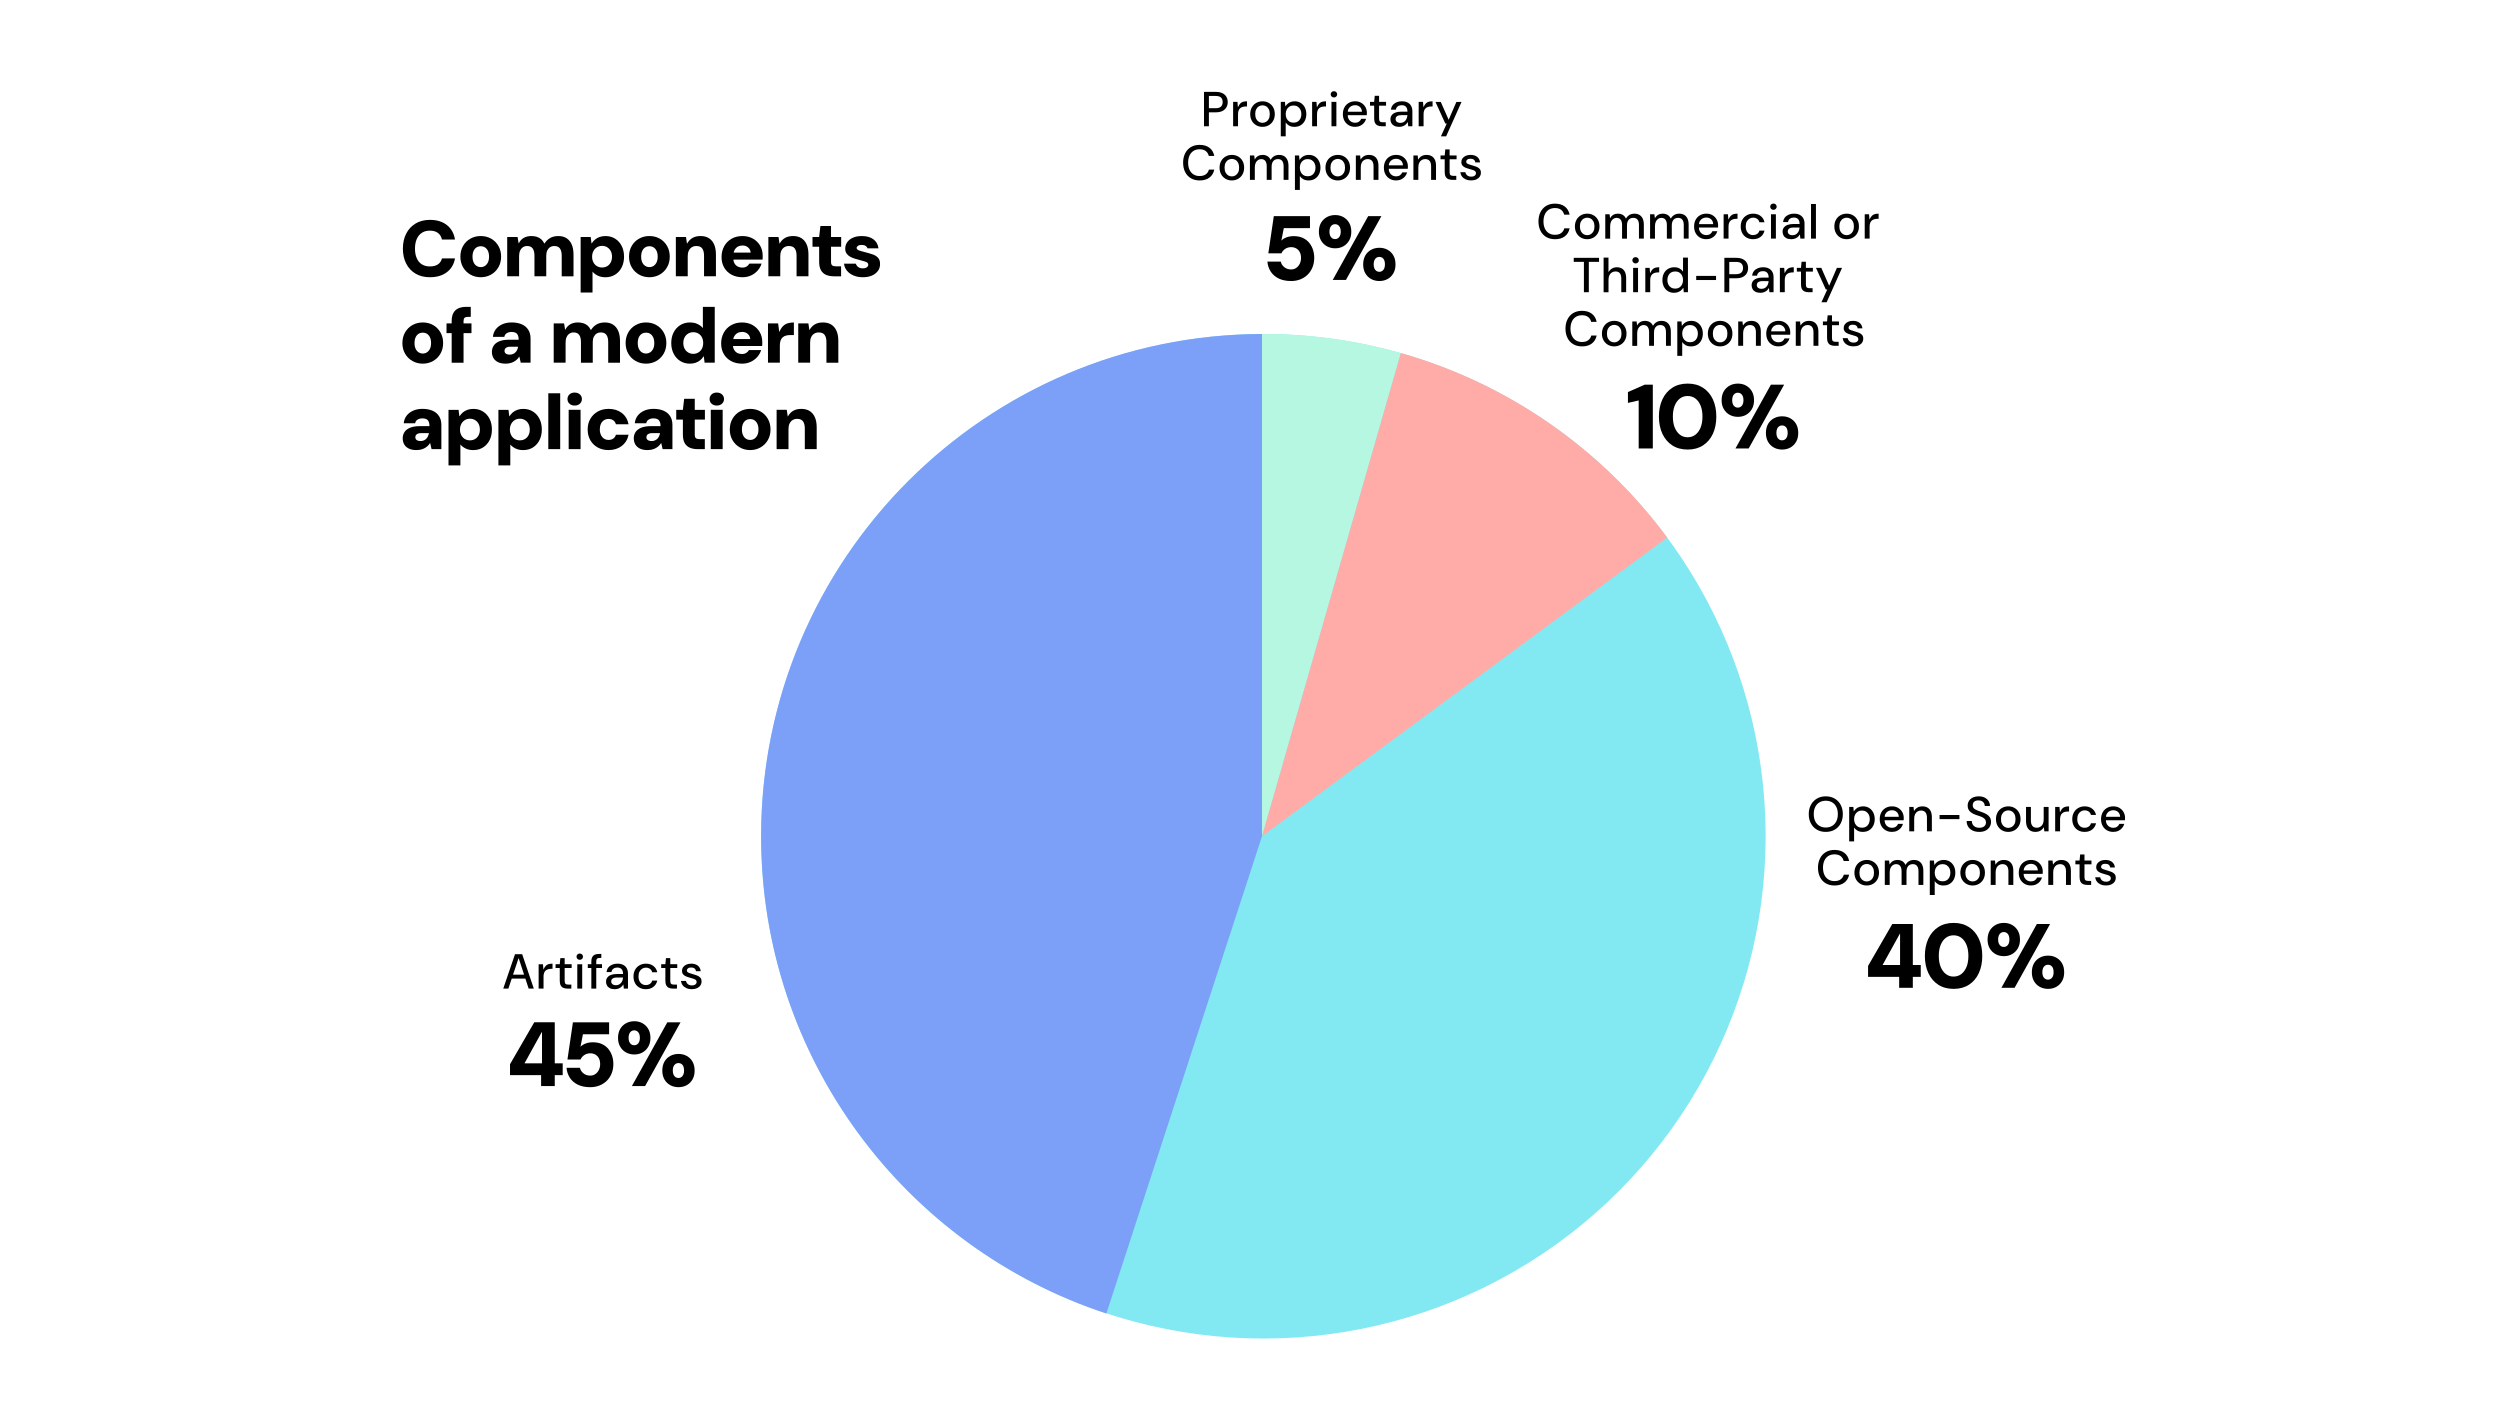 <?xml version="1.0" encoding="UTF-8"?><svg xmlns="http://www.w3.org/2000/svg" viewBox="0 0 1920 1080"><defs><style>.cls-1{fill:#82e9f3;}.cls-2{fill:#ffaca8;}.cls-3{fill:#7ca0f8;}.cls-4{fill:#b5f7e1;}</style></defs><g id="Layer_1"><circle class="cls-1" cx="970.27" cy="642.25" r="385.75"/><path class="cls-3" d="M584.52,642.25c0,170.93,111.18,315.9,265.17,366.53l119.54-366.53v-385.75c-212.57.56-384.71,173.05-384.71,385.75Z"/><path class="cls-4" d="M970.27,256.49c-.35,0-.69,0-1.04,0v385.75s106.66-371.11,106.66-371.11c-33.57-9.53-69-14.64-105.62-14.64Z"/><path class="cls-2" d="M969.23,642.25l311.21-229.38c-50.03-67.54-121.59-118.17-204.55-141.74l-106.66,371.11Z"/></g><g id="Layer_2"><path d="M415.56,834.12v-8.4h-23.87v-8.4l18.62-32.2h15.75v31.5h6.09v9.1h-6.09v8.4h-10.5ZM402.82,816.63h13.44v-23.94h-.21l-13.23,23.94Z"/><path d="M453.28,834.96c-3.69,0-6.85-.64-9.48-1.92-2.64-1.28-4.69-3.06-6.16-5.32-1.47-2.26-2.32-4.82-2.55-7.66h10.29c.33,1.63,1.21,3.04,2.66,4.23,1.45,1.19,3.2,1.78,5.25,1.78,1.49,0,2.81-.4,3.95-1.19,1.14-.79,2.04-1.85,2.69-3.18.65-1.33.98-2.81.98-4.44,0-1.77-.33-3.28-.98-4.51-.65-1.24-1.55-2.18-2.69-2.83-1.14-.65-2.44-.98-3.88-.98-1.82,0-3.39.47-4.72,1.4-1.33.93-2.25,2.05-2.76,3.36h-10.08l4.2-28.56h27.79v9.17h-20.09l-1.89,9.59c.98-1.03,2.3-1.85,3.95-2.48s3.51-.95,5.56-.95c2.71,0,5.05.47,7.03,1.4,1.98.93,3.62,2.19,4.9,3.78,1.28,1.59,2.24,3.37,2.87,5.35s.94,4.02.94,6.12c0,2.66-.44,5.09-1.33,7.28-.89,2.19-2.12,4.07-3.71,5.63-1.59,1.56-3.46,2.78-5.63,3.64-2.17.86-4.54,1.29-7.1,1.29Z"/><path d="M487.16,809.84c-2.33,0-4.44-.51-6.33-1.54-1.89-1.03-3.39-2.5-4.51-4.41-1.12-1.91-1.68-4.17-1.68-6.79s.56-5,1.68-6.89c1.12-1.89,2.62-3.35,4.51-4.37s4-1.54,6.33-1.54,4.42.51,6.26,1.54c1.84,1.03,3.32,2.48,4.44,4.37,1.12,1.89,1.68,4.19,1.68,6.89s-.56,4.88-1.68,6.79c-1.12,1.91-2.6,3.38-4.44,4.41-1.84,1.03-3.93,1.54-6.26,1.54ZM487.09,802.77c.84,0,1.58-.22,2.24-.67.65-.44,1.17-1.08,1.54-1.92.37-.84.56-1.87.56-3.08,0-1.31-.19-2.38-.56-3.22-.37-.84-.89-1.48-1.54-1.92-.65-.44-1.4-.67-2.24-.67s-1.59.22-2.24.67-1.17,1.08-1.54,1.92c-.37.84-.56,1.91-.56,3.22,0,1.21.19,2.24.56,3.08.37.84.89,1.48,1.54,1.92s1.4.67,2.24.67ZM485.27,834.12l27.23-48.99h10.15l-27.23,48.99h-10.15ZM521.1,834.96c-2.33,0-4.44-.51-6.33-1.54-1.89-1.03-3.38-2.5-4.48-4.41-1.1-1.91-1.64-4.17-1.64-6.79s.55-5,1.64-6.89c1.1-1.89,2.59-3.35,4.48-4.37s4-1.54,6.33-1.54,4.43.51,6.3,1.54c1.87,1.03,3.35,2.48,4.44,4.37,1.1,1.89,1.64,4.19,1.64,6.89s-.55,4.88-1.64,6.79c-1.1,1.91-2.58,3.38-4.44,4.41-1.87,1.03-3.97,1.54-6.3,1.54ZM521.03,827.9c.84,0,1.59-.22,2.24-.67s1.17-1.08,1.54-1.92c.37-.84.56-1.87.56-3.08,0-1.31-.17-2.38-.52-3.22-.35-.84-.85-1.48-1.5-1.92-.65-.44-1.42-.67-2.31-.67-.84,0-1.59.22-2.24.67-.65.44-1.17,1.08-1.54,1.92-.37.84-.56,1.89-.56,3.15s.19,2.31.56,3.15c.37.84.89,1.48,1.54,1.92.65.44,1.4.67,2.24.67Z"/><path d="M386.5,759.25l9.02-26.41h5.51l8.94,26.41h-3.96l-7.66-23.35h-.11l-7.81,23.35h-3.92ZM390.88,751.59l1.06-3.02h12.41l1.02,3.02h-14.49Z"/><path d="M413.67,759.25v-18.71h3.32l.34,3.96h.11c.55-1.23,1.14-2.16,1.77-2.79s1.36-1.06,2.19-1.28,1.81-.34,2.94-.34v3.96h-1.02c-.91,0-1.73.12-2.47.36-.74.24-1.37.59-1.87,1.06-.5.47-.89,1.08-1.15,1.83-.26.75-.4,1.65-.4,2.68v9.28h-3.77Z"/><path d="M435.78,759.25c-1.21,0-2.25-.19-3.13-.57-.88-.38-1.56-1-2.04-1.89-.48-.88-.72-2.08-.72-3.58v-9.77h-3.21v-2.91h3.21l.45-4.68h3.32v4.68h5.36v2.91h-5.36v9.81c0,1.16.23,1.94.68,2.34.45.4,1.23.6,2.34.6h2.11v3.06h-3.02Z"/><path d="M445.25,737.14c-.7,0-1.29-.23-1.77-.7-.48-.46-.72-1.05-.72-1.75,0-.65.23-1.21.7-1.68.47-.46,1.06-.7,1.79-.7s1.3.23,1.77.7c.48.47.72,1.04.72,1.72s-.24,1.25-.72,1.72c-.48.47-1.07.7-1.77.7ZM443.36,759.25v-18.71h3.77v18.71h-3.77Z"/><path d="M451.43,743.44v-2.91h10.9v2.91h-10.9ZM454.15,759.25v-21.02c0-1.31.23-2.38.68-3.21.45-.83,1.1-1.43,1.94-1.81s1.87-.57,3.08-.57h1.96v3.06h-1.36c-.91,0-1.55.19-1.94.57-.39.38-.58,1.02-.58,1.92v21.05h-3.77Z"/><path d="M472.15,759.71c-1.51,0-2.76-.26-3.75-.77-.99-.52-1.74-1.21-2.23-2.09-.49-.88-.74-1.83-.74-2.87,0-1.23.32-2.29.96-3.17.64-.88,1.57-1.56,2.79-2.04,1.22-.48,2.69-.72,4.4-.72h4.94c0-1.13-.17-2.06-.51-2.79-.34-.73-.84-1.28-1.49-1.64-.65-.36-1.45-.55-2.38-.55-1.16,0-2.16.28-3,.85-.84.57-1.35,1.44-1.53,2.62h-3.77c.15-1.38.6-2.55,1.36-3.49s1.74-1.67,2.94-2.19c1.21-.51,2.54-.77,4-.77,1.79,0,3.28.32,4.49.94,1.21.63,2.12,1.52,2.74,2.66s.92,2.5.92,4.06v11.51h-3.17l-.38-3.13h-.11c-.33.58-.71,1.09-1.15,1.53s-.94.81-1.49,1.11c-.55.3-1.15.53-1.79.7-.64.16-1.33.25-2.06.25ZM473.02,756.65c.85,0,1.62-.16,2.28-.49s1.23-.77,1.7-1.34c.46-.57.82-1.2,1.06-1.91.24-.7.37-1.43.4-2.19h-4.49c-1.11,0-1.99.13-2.66.38-.67.25-1.15.6-1.45,1.06-.3.45-.45.98-.45,1.58s.14,1.09.43,1.53c.29.44.7.78,1.25,1.02.54.24,1.19.36,1.94.36Z"/><path d="M496.07,759.71c-1.94,0-3.62-.42-5.06-1.25s-2.54-1.98-3.32-3.45c-.78-1.47-1.17-3.18-1.17-5.11s.41-3.64,1.23-5.11c.82-1.47,1.95-2.62,3.4-3.45s3.09-1.25,4.92-1.25c2.29,0,4.21.6,5.75,1.79s2.53,2.8,2.96,4.81h-3.92c-.25-1.13-.82-2.01-1.72-2.62-.89-.62-1.93-.92-3.11-.92-1.01,0-1.94.26-2.79.77-.86.52-1.55,1.27-2.08,2.26-.53.99-.79,2.23-.79,3.72,0,1.08.14,2.03.43,2.85.29.82.69,1.51,1.21,2.08.52.57,1.11.99,1.79,1.28.68.29,1.42.43,2.23.43s1.54-.14,2.21-.42c.67-.28,1.23-.67,1.7-1.19.47-.51.77-1.12.92-1.83h3.92c-.43,1.99-1.42,3.58-2.96,4.79s-3.46,1.81-5.75,1.81Z"/><path d="M516.89,759.25c-1.21,0-2.25-.19-3.13-.57-.88-.38-1.56-1-2.04-1.89-.48-.88-.72-2.08-.72-3.58v-9.77h-3.21v-2.91h3.21l.45-4.68h3.32v4.68h5.36v2.91h-5.36v9.81c0,1.16.23,1.94.68,2.34.45.4,1.23.6,2.34.6h2.11v3.06h-3.02Z"/><path d="M531.38,759.71c-1.56,0-2.94-.26-4.15-.79s-2.18-1.26-2.91-2.21-1.18-2.06-1.36-3.34h3.85c.13.58.36,1.13.72,1.66s.85.96,1.49,1.28c.64.33,1.43.49,2.36.49.83,0,1.51-.13,2.04-.38.53-.25.92-.57,1.19-.96.26-.39.4-.82.4-1.3,0-.6-.18-1.09-.53-1.45-.35-.36-.87-.67-1.55-.92-.68-.25-1.48-.49-2.42-.72-.78-.23-1.57-.46-2.36-.72-.79-.25-1.52-.57-2.19-.96-.67-.39-1.2-.89-1.6-1.49s-.6-1.36-.6-2.26c0-1.03.29-1.97.87-2.81.58-.84,1.4-1.51,2.45-2,1.06-.49,2.31-.74,3.77-.74,2.06,0,3.74.5,5.04,1.49,1.29.99,2.04,2.42,2.25,4.28h-3.66c-.1-.91-.47-1.6-1.11-2.09-.64-.49-1.49-.74-2.55-.74s-1.91.22-2.47.66c-.57.44-.85,1-.85,1.68,0,.45.16.83.47,1.13s.79.57,1.43.79c.64.23,1.44.48,2.4.75,1.21.33,2.34.69,3.4,1.09s1.92.96,2.58,1.66c.67.7,1,1.67,1,2.91.03,1.16-.26,2.19-.87,3.09-.6.91-1.46,1.62-2.57,2.13-1.11.51-2.43.77-3.96.77Z"/><path d="M330.21,212.92c-4.3,0-8-.92-11.1-2.77-3.1-1.85-5.5-4.42-7.18-7.73-1.68-3.31-2.52-7.11-2.52-11.41s.84-8.22,2.52-11.53c1.68-3.31,4.08-5.9,7.18-7.79,3.1-1.89,6.8-2.83,11.1-2.83,5.27,0,9.59,1.32,12.96,3.95,3.37,2.64,5.46,6.35,6.27,11.13h-10.04c-.45-2.15-1.46-3.82-3.04-5.02-1.58-1.2-3.65-1.79-6.21-1.79s-4.5.57-6.21,1.7c-1.7,1.14-3,2.73-3.89,4.78-.89,2.05-1.34,4.51-1.34,7.39s.45,5.22,1.34,7.27c.89,2.05,2.19,3.62,3.89,4.72,1.7,1.09,3.77,1.64,6.21,1.64,2.56,0,4.61-.53,6.17-1.58,1.56-1.05,2.61-2.6,3.13-4.62h9.98c-.77,4.5-2.85,8.04-6.24,10.62-3.39,2.58-7.72,3.86-12.99,3.86Z"/><path d="M369.21,212.92c-2.92,0-5.57-.68-7.94-2.04s-4.25-3.22-5.63-5.6-2.07-5.1-2.07-8.18.69-5.82,2.07-8.21c1.38-2.39,3.25-4.26,5.63-5.6s5.02-2.01,7.94-2.01,5.62.67,7.97,2.01,4.22,3.2,5.6,5.6c1.38,2.39,2.07,5.13,2.07,8.21s-.69,5.81-2.07,8.18c-1.38,2.37-3.25,4.24-5.63,5.6-2.37,1.36-5.02,2.04-7.94,2.04ZM369.21,205.14c1.18,0,2.24-.3,3.19-.91.95-.61,1.72-1.5,2.31-2.68.59-1.18.88-2.66.88-4.44s-.29-3.27-.88-4.47c-.59-1.2-1.36-2.09-2.31-2.68-.95-.59-2-.88-3.13-.88s-2.25.29-3.22.88c-.97.59-1.75,1.48-2.31,2.68-.57,1.2-.85,2.69-.85,4.47s.28,3.21.85,4.41c.57,1.2,1.34,2.1,2.31,2.71.97.61,2.03.91,3.16.91Z"/><path d="M389.53,212.19v-30.18h7.97l.79,4.81h.18c.89-1.83,2.16-3.2,3.8-4.14,1.64-.93,3.58-1.4,5.81-1.4,1.5,0,2.88.19,4.14.58,1.26.39,2.37.99,3.35,1.83.97.83,1.78,1.94,2.43,3.32h.18c1.13-1.78,2.56-3.18,4.29-4.2,1.72-1.01,3.84-1.52,6.36-1.52s4.57.56,6.3,1.67c1.72,1.12,3.04,2.72,3.95,4.81.91,2.09,1.37,4.65,1.37,7.7v16.73h-9.06v-15.88c0-2.35-.45-4.17-1.34-5.45-.89-1.28-2.31-1.92-4.26-1.92-1.3,0-2.4.29-3.32.88-.91.59-1.63,1.43-2.16,2.52-.53,1.1-.79,2.43-.79,4.02v15.82h-9.06v-15.88c0-2.35-.45-4.17-1.34-5.45-.89-1.28-2.33-1.92-4.32-1.92-1.18,0-2.23.3-3.16.91-.93.61-1.66,1.49-2.19,2.65-.53,1.16-.79,2.55-.79,4.17v15.51h-9.13Z"/><path d="M445.93,224.67v-42.65h7.73l.61,4.87h.18c.73-1.13,1.59-2.12,2.59-2.95.99-.83,2.16-1.48,3.5-1.95,1.34-.47,2.84-.7,4.5-.7,2.8,0,5.27.68,7.42,2.04,2.15,1.36,3.82,3.22,5.02,5.6,1.2,2.37,1.79,5.1,1.79,8.18s-.6,5.81-1.79,8.18c-1.2,2.37-2.87,4.24-5.02,5.6-2.15,1.36-4.66,2.04-7.54,2.04-2.19,0-4.13-.41-5.81-1.22-1.68-.81-3.03-1.85-4.05-3.1v16.06h-9.13ZM462.41,205.44c1.5,0,2.83-.35,3.99-1.06,1.16-.71,2.05-1.68,2.68-2.92.63-1.24.94-2.67.94-4.29s-.31-3.05-.94-4.29c-.63-1.24-1.52-2.22-2.68-2.95-1.16-.73-2.49-1.1-3.99-1.1s-2.83.37-3.99,1.1c-1.16.73-2.06,1.71-2.71,2.95-.65,1.24-.97,2.67-.97,4.29s.32,3,.97,4.26c.65,1.26,1.55,2.24,2.71,2.95,1.16.71,2.48,1.06,3.99,1.06Z"/><path d="M498.73,212.92c-2.92,0-5.57-.68-7.94-2.04s-4.25-3.22-5.63-5.6-2.07-5.1-2.07-8.18.69-5.82,2.07-8.21c1.38-2.39,3.25-4.26,5.63-5.6s5.02-2.01,7.94-2.01,5.62.67,7.97,2.01,4.22,3.2,5.6,5.6c1.38,2.39,2.07,5.13,2.07,8.21s-.69,5.81-2.07,8.18c-1.38,2.37-3.25,4.24-5.63,5.6-2.37,1.36-5.02,2.04-7.94,2.04ZM498.73,205.14c1.18,0,2.24-.3,3.19-.91.95-.61,1.72-1.5,2.31-2.68.59-1.18.88-2.66.88-4.44s-.29-3.27-.88-4.47c-.59-1.2-1.36-2.09-2.31-2.68-.95-.59-2-.88-3.13-.88s-2.25.29-3.22.88c-.97.59-1.75,1.48-2.31,2.68-.57,1.2-.85,2.69-.85,4.47s.28,3.21.85,4.41c.57,1.2,1.34,2.1,2.31,2.71.97.61,2.03.91,3.16.91Z"/><path d="M519.05,212.19v-30.18h7.79l.73,4.99h.18c.97-1.78,2.3-3.18,3.98-4.2,1.68-1.01,3.78-1.52,6.3-1.52s4.71.56,6.45,1.67c1.74,1.12,3.07,2.72,3.98,4.81.91,2.09,1.37,4.65,1.37,7.7v16.73h-9.13v-15.88c0-2.35-.46-4.17-1.37-5.45-.91-1.28-2.42-1.92-4.53-1.92-1.3,0-2.44.3-3.44.91s-1.77,1.49-2.34,2.65c-.57,1.16-.85,2.55-.85,4.17v15.51h-9.13Z"/><path d="M570.22,212.92c-3.16,0-5.95-.65-8.37-1.95s-4.3-3.11-5.66-5.44c-1.36-2.33-2.04-5.02-2.04-8.06s.67-5.9,2.01-8.33c1.34-2.43,3.21-4.35,5.63-5.75,2.41-1.4,5.22-2.1,8.43-2.1,3,0,5.67.65,8,1.95,2.33,1.3,4.17,3.08,5.51,5.35,1.34,2.27,2.01,4.89,2.01,7.85v1.37c0,.51-.04,1.02-.12,1.55h-25v-5.35h15.88c-.12-1.62-.76-2.94-1.92-3.95-1.16-1.01-2.59-1.52-4.29-1.52-1.34,0-2.55.29-3.62.88-1.08.59-1.93,1.48-2.56,2.68-.63,1.2-.94,2.73-.94,4.59v1.76c0,1.38.28,2.61.85,3.68.57,1.08,1.38,1.91,2.43,2.49,1.05.59,2.27.88,3.65.88s2.45-.28,3.35-.85c.89-.57,1.58-1.3,2.07-2.19h9.37c-.61,1.95-1.6,3.71-2.98,5.29-1.38,1.58-3.06,2.84-5.05,3.77-1.99.93-4.2,1.4-6.63,1.4Z"/><path d="M590.11,212.19v-30.18h7.79l.73,4.99h.18c.97-1.78,2.3-3.18,3.98-4.2,1.68-1.01,3.78-1.52,6.3-1.52s4.71.56,6.45,1.67c1.74,1.12,3.07,2.72,3.98,4.81.91,2.09,1.37,4.65,1.37,7.7v16.73h-9.13v-15.88c0-2.35-.46-4.17-1.37-5.45-.91-1.28-2.42-1.92-4.53-1.92-1.3,0-2.44.3-3.44.91s-1.77,1.49-2.34,2.65c-.57,1.16-.85,2.55-.85,4.17v15.51h-9.13Z"/><path d="M640.37,212.19c-2.23,0-4.19-.35-5.87-1.06-1.68-.71-3-1.88-3.96-3.5-.95-1.62-1.43-3.83-1.43-6.63v-11.5h-5.11v-7.48h5.11l.97-8.46h8.15v8.46h7.79v7.48h-7.79v11.62c0,1.26.28,2.14.85,2.65.57.51,1.5.76,2.8.76h4.08v7.67h-5.6Z"/><path d="M662.75,212.92c-2.76,0-5.19-.46-7.3-1.37-2.11-.91-3.79-2.15-5.05-3.71-1.26-1.56-1.99-3.34-2.19-5.32h9.07c.2.65.53,1.25.97,1.79.45.55,1.03.98,1.76,1.31.73.33,1.58.49,2.56.49s1.77-.13,2.4-.4c.63-.26,1.1-.61,1.4-1.03.3-.43.46-.86.46-1.31,0-.73-.23-1.28-.7-1.64-.47-.36-1.15-.68-2.04-.94-.89-.26-1.95-.56-3.16-.88-1.34-.36-2.71-.75-4.11-1.16-1.4-.41-2.68-.92-3.83-1.55-1.16-.63-2.09-1.45-2.8-2.46-.71-1.01-1.07-2.27-1.07-3.77,0-1.78.5-3.41,1.49-4.87.99-1.46,2.44-2.63,4.35-3.5,1.91-.87,4.22-1.31,6.94-1.31,3.73,0,6.7.84,8.91,2.52,2.21,1.68,3.5,3.98,3.86,6.91h-8.46c-.24-.81-.74-1.45-1.49-1.92-.75-.47-1.71-.7-2.89-.7-1.26,0-2.23.23-2.92.7-.69.47-1.03,1-1.03,1.61,0,.53.25.97.76,1.34.51.37,1.22.68,2.13.94.91.26,1.98.56,3.19.88,2.27.57,4.3,1.16,6.08,1.76,1.78.61,3.2,1.47,4.26,2.59,1.05,1.12,1.58,2.73,1.58,4.84.04,1.95-.48,3.68-1.55,5.2-1.08,1.52-2.6,2.73-4.56,3.62-1.97.89-4.31,1.34-7.03,1.34Z"/><path d="M324.68,279.29c-2.92,0-5.57-.68-7.94-2.04s-4.25-3.22-5.63-5.6-2.07-5.1-2.07-8.18.69-5.82,2.07-8.21c1.38-2.39,3.25-4.26,5.63-5.6s5.02-2.01,7.94-2.01,5.62.67,7.97,2.01,4.22,3.2,5.6,5.6c1.38,2.39,2.07,5.13,2.07,8.21s-.69,5.81-2.07,8.18c-1.38,2.37-3.25,4.24-5.63,5.6-2.37,1.36-5.02,2.04-7.94,2.04ZM324.68,271.51c1.18,0,2.24-.3,3.19-.91.95-.61,1.72-1.5,2.31-2.68.59-1.18.88-2.66.88-4.44s-.29-3.27-.88-4.47c-.59-1.2-1.36-2.09-2.31-2.68-.95-.59-2-.88-3.13-.88s-2.25.29-3.22.88c-.97.59-1.75,1.48-2.31,2.68-.57,1.2-.85,2.69-.85,4.47s.28,3.21.85,4.41c.57,1.2,1.34,2.1,2.31,2.71.97.61,2.03.91,3.16.91Z"/><path d="M342.93,255.87v-7.48h19.16v7.48h-19.16ZM346.88,278.56v-31.94c0-2.68.47-4.82,1.4-6.42.93-1.6,2.24-2.76,3.92-3.47,1.68-.71,3.62-1.06,5.81-1.06h3.53v7.67h-2.07c-1.26,0-2.15.24-2.68.73-.53.49-.79,1.32-.79,2.49v32h-9.13Z"/><path d="M388.37,279.29c-2.43,0-4.44-.41-6.02-1.22-1.58-.81-2.74-1.9-3.47-3.25-.73-1.36-1.1-2.87-1.1-4.53,0-1.83.46-3.44,1.37-4.84.91-1.4,2.34-2.5,4.29-3.32,1.95-.81,4.44-1.22,7.48-1.22h7.42c0-1.38-.18-2.5-.55-3.38-.37-.87-.94-1.52-1.73-1.95s-1.83-.64-3.13-.64c-1.42,0-2.65.3-3.68.91s-1.67,1.56-1.92,2.86h-8.76c.2-2.23.93-4.17,2.19-5.81,1.26-1.64,2.93-2.93,5.02-3.86,2.09-.93,4.49-1.4,7.21-1.4,2.92,0,5.46.47,7.64,1.4,2.17.93,3.85,2.32,5.05,4.17,1.2,1.85,1.79,4.11,1.79,6.78v18.56h-7.54l-1.03-4.56h-.18c-.57.89-1.22,1.66-1.95,2.31-.73.65-1.53,1.2-2.4,1.64-.87.45-1.81.78-2.8,1-.99.22-2.06.33-3.19.33ZM391.41,272.36c.97,0,1.83-.16,2.59-.49.75-.32,1.39-.76,1.92-1.31.53-.55.95-1.19,1.28-1.92.32-.73.57-1.52.73-2.37h-5.9c-1.05,0-1.92.13-2.58.4-.67.26-1.17.63-1.49,1.1-.32.47-.49,1.02-.49,1.67s.16,1.19.49,1.61.79.75,1.4.97c.61.22,1.3.33,2.07.33Z"/><path d="M425.24,278.56v-30.18h7.97l.79,4.81h.18c.89-1.83,2.16-3.2,3.8-4.14,1.64-.93,3.58-1.4,5.81-1.4,1.5,0,2.88.19,4.14.58,1.26.39,2.37.99,3.35,1.83.97.83,1.78,1.94,2.43,3.32h.18c1.13-1.78,2.56-3.18,4.29-4.2,1.72-1.01,3.84-1.52,6.36-1.52s4.57.56,6.3,1.67c1.72,1.12,3.04,2.72,3.95,4.81.91,2.09,1.37,4.65,1.37,7.7v16.73h-9.06v-15.88c0-2.35-.45-4.17-1.34-5.45-.89-1.28-2.31-1.92-4.26-1.92-1.3,0-2.4.29-3.32.88-.91.59-1.63,1.43-2.16,2.52-.53,1.1-.79,2.43-.79,4.02v15.82h-9.06v-15.88c0-2.35-.45-4.17-1.34-5.45-.89-1.28-2.33-1.92-4.32-1.92-1.18,0-2.23.3-3.16.91-.93.61-1.66,1.49-2.19,2.65-.53,1.16-.79,2.55-.79,4.17v15.51h-9.13Z"/><path d="M496.12,279.29c-2.92,0-5.57-.68-7.94-2.04s-4.25-3.22-5.63-5.6-2.07-5.1-2.07-8.18.69-5.82,2.07-8.21c1.38-2.39,3.25-4.26,5.63-5.6s5.02-2.01,7.94-2.01,5.62.67,7.97,2.01,4.22,3.2,5.6,5.6c1.38,2.39,2.07,5.13,2.07,8.21s-.69,5.81-2.07,8.18c-1.38,2.37-3.25,4.24-5.63,5.6-2.37,1.36-5.02,2.04-7.94,2.04ZM496.12,271.51c1.18,0,2.24-.3,3.19-.91.95-.61,1.72-1.5,2.31-2.68.59-1.18.88-2.66.88-4.44s-.29-3.27-.88-4.47c-.59-1.2-1.36-2.09-2.31-2.68-.95-.59-2-.88-3.13-.88s-2.25.29-3.22.88c-.97.59-1.75,1.48-2.31,2.68-.57,1.2-.85,2.69-.85,4.47s.28,3.21.85,4.41c.57,1.2,1.34,2.1,2.31,2.71.97.61,2.03.91,3.16.91Z"/><path d="M529.82,279.29c-2.8,0-5.27-.68-7.42-2.04-2.15-1.36-3.83-3.23-5.05-5.63-1.22-2.39-1.83-5.11-1.83-8.15s.61-5.81,1.83-8.18c1.22-2.37,2.91-4.24,5.08-5.6,2.17-1.36,4.67-2.04,7.51-2.04,2.19,0,4.13.41,5.81,1.22,1.68.81,3.03,1.85,4.05,3.1v-16.31h9.12v42.89h-7.79l-.61-4.87h-.18c-.69,1.14-1.54,2.12-2.55,2.95-1.01.83-2.17,1.48-3.47,1.95-1.3.47-2.8.7-4.5.7ZM532.44,271.75c1.5,0,2.83-.37,3.99-1.1s2.05-1.71,2.68-2.95c.63-1.24.94-2.67.94-4.29s-.31-3.05-.94-4.29c-.63-1.24-1.52-2.21-2.68-2.92-1.16-.71-2.5-1.06-4.05-1.06-1.46,0-2.78.36-3.95,1.09-1.18.73-2.08,1.71-2.71,2.95-.63,1.24-.94,2.65-.94,4.23s.31,3.05.94,4.29c.63,1.24,1.53,2.22,2.71,2.95,1.18.73,2.51,1.1,4.01,1.1Z"/><path d="M569.91,279.29c-3.16,0-5.95-.65-8.37-1.95s-4.3-3.11-5.66-5.44c-1.36-2.33-2.04-5.02-2.04-8.06s.67-5.9,2.01-8.33c1.34-2.43,3.21-4.35,5.63-5.75,2.41-1.4,5.22-2.1,8.43-2.1,3,0,5.67.65,8,1.95,2.33,1.3,4.17,3.08,5.51,5.35,1.34,2.27,2.01,4.89,2.01,7.85v1.37c0,.51-.04,1.02-.12,1.55h-25v-5.35h15.88c-.12-1.62-.76-2.94-1.92-3.95-1.16-1.01-2.59-1.52-4.29-1.52-1.34,0-2.55.29-3.62.88-1.08.59-1.93,1.48-2.56,2.68-.63,1.2-.94,2.73-.94,4.59v1.76c0,1.38.28,2.61.85,3.68.57,1.08,1.38,1.91,2.43,2.49,1.05.59,2.27.88,3.65.88s2.45-.28,3.35-.85c.89-.57,1.58-1.3,2.07-2.19h9.37c-.61,1.95-1.6,3.71-2.98,5.29-1.38,1.58-3.06,2.84-5.05,3.77-1.99.93-4.2,1.4-6.63,1.4Z"/><path d="M589.81,278.56v-30.18h7.79l.85,6.39h.18c.81-1.91,1.75-3.38,2.83-4.41,1.07-1.03,2.31-1.74,3.71-2.13,1.4-.39,2.91-.58,4.53-.58v9.67h-2.5c-1.3,0-2.46.13-3.5.4-1.03.26-1.91.71-2.62,1.34-.71.63-1.25,1.47-1.61,2.52-.36,1.06-.55,2.33-.55,3.83v13.14h-9.13Z"/><path d="M613.05,278.56v-30.18h7.79l.73,4.99h.18c.97-1.78,2.3-3.18,3.98-4.2,1.68-1.01,3.78-1.52,6.3-1.52s4.71.56,6.45,1.67c1.74,1.12,3.07,2.72,3.98,4.81.91,2.09,1.37,4.65,1.37,7.7v16.73h-9.13v-15.88c0-2.35-.46-4.17-1.37-5.45-.91-1.28-2.42-1.92-4.53-1.92-1.3,0-2.44.3-3.44.91s-1.77,1.49-2.34,2.65c-.57,1.16-.85,2.55-.85,4.17v15.51h-9.13Z"/><path d="M319.87,345.66c-2.43,0-4.44-.41-6.02-1.22-1.58-.81-2.74-1.9-3.47-3.25-.73-1.36-1.1-2.87-1.1-4.53,0-1.83.46-3.44,1.37-4.84.91-1.4,2.34-2.5,4.29-3.32,1.95-.81,4.44-1.22,7.48-1.22h7.42c0-1.38-.18-2.5-.55-3.38-.37-.87-.94-1.52-1.73-1.95s-1.83-.64-3.13-.64c-1.42,0-2.65.3-3.68.91s-1.67,1.56-1.92,2.86h-8.76c.2-2.23.93-4.17,2.19-5.81,1.26-1.64,2.93-2.93,5.02-3.86,2.09-.93,4.49-1.4,7.21-1.4,2.92,0,5.46.47,7.64,1.4,2.17.93,3.85,2.32,5.05,4.17,1.2,1.85,1.79,4.11,1.79,6.78v18.56h-7.54l-1.03-4.56h-.18c-.57.89-1.22,1.66-1.95,2.31-.73.65-1.53,1.2-2.4,1.64-.87.45-1.81.78-2.8,1-.99.22-2.06.33-3.19.33ZM322.91,338.73c.97,0,1.83-.16,2.59-.49.75-.32,1.39-.76,1.92-1.31.53-.55.95-1.19,1.28-1.92.32-.73.57-1.52.73-2.37h-5.9c-1.05,0-1.92.13-2.58.4-.67.26-1.17.63-1.49,1.1-.32.47-.49,1.02-.49,1.67s.16,1.19.49,1.61.79.75,1.4.97c.61.22,1.3.33,2.07.33Z"/><path d="M344.45,357.41v-42.65h7.73l.61,4.87h.18c.73-1.13,1.59-2.12,2.59-2.95.99-.83,2.16-1.48,3.5-1.95,1.34-.47,2.84-.7,4.5-.7,2.8,0,5.27.68,7.42,2.04,2.15,1.36,3.82,3.22,5.02,5.6,1.2,2.37,1.79,5.1,1.79,8.18s-.6,5.81-1.79,8.18c-1.2,2.37-2.87,4.24-5.02,5.6-2.15,1.36-4.66,2.04-7.54,2.04-2.19,0-4.13-.41-5.81-1.22-1.68-.81-3.03-1.85-4.05-3.1v16.06h-9.13ZM360.94,338.18c1.5,0,2.83-.35,3.99-1.06,1.16-.71,2.05-1.68,2.68-2.92.63-1.24.94-2.67.94-4.29s-.31-3.05-.94-4.29c-.63-1.24-1.52-2.22-2.68-2.95-1.16-.73-2.49-1.1-3.99-1.1s-2.83.37-3.99,1.1c-1.16.73-2.06,1.71-2.71,2.95-.65,1.24-.97,2.67-.97,4.29s.32,3,.97,4.26c.65,1.26,1.55,2.24,2.71,2.95,1.16.71,2.48,1.06,3.99,1.06Z"/><path d="M382.78,357.41v-42.65h7.73l.61,4.87h.18c.73-1.13,1.59-2.12,2.59-2.95.99-.83,2.16-1.48,3.5-1.95,1.34-.47,2.84-.7,4.5-.7,2.8,0,5.27.68,7.42,2.04,2.15,1.36,3.82,3.22,5.02,5.6,1.2,2.37,1.79,5.1,1.79,8.18s-.6,5.81-1.79,8.18c-1.2,2.37-2.87,4.24-5.02,5.6-2.15,1.36-4.66,2.04-7.54,2.04-2.19,0-4.13-.41-5.81-1.22-1.68-.81-3.03-1.85-4.05-3.1v16.06h-9.13ZM399.26,338.18c1.5,0,2.83-.35,3.99-1.06,1.16-.71,2.05-1.68,2.68-2.92.63-1.24.94-2.67.94-4.29s-.31-3.05-.94-4.29c-.63-1.24-1.52-2.22-2.68-2.95-1.16-.73-2.49-1.1-3.99-1.1s-2.83.37-3.99,1.1c-1.16.73-2.06,1.71-2.71,2.95-.65,1.24-.97,2.67-.97,4.29s.32,3,.97,4.26c.65,1.26,1.55,2.24,2.71,2.95,1.16.71,2.48,1.06,3.99,1.06Z"/><path d="M421.1,344.93v-42.89h9.13v42.89h-9.13Z"/><path d="M441.3,311.47c-1.62,0-2.94-.48-3.96-1.43-1.01-.95-1.52-2.14-1.52-3.56s.51-2.61,1.52-3.56c1.01-.95,2.33-1.43,3.96-1.43s3.01.48,4.05,1.43c1.03.95,1.55,2.14,1.55,3.56s-.52,2.61-1.55,3.56c-1.03.95-2.38,1.43-4.05,1.43ZM436.74,344.93v-30.18h9.13v30.18h-9.13Z"/><path d="M467.4,345.66c-3.2,0-6.01-.68-8.43-2.04-2.41-1.36-4.29-3.22-5.63-5.6-1.34-2.37-2.01-5.1-2.01-8.18s.68-5.8,2.04-8.15c1.36-2.35,3.25-4.22,5.66-5.6,2.41-1.38,5.22-2.07,8.43-2.07,3.97,0,7.33,1.04,10.07,3.13,2.74,2.09,4.47,4.98,5.2,8.67h-9.73c-.33-1.3-.99-2.3-2.01-3.01-1.01-.71-2.23-1.06-3.65-1.06-1.3,0-2.45.33-3.47.97-1.01.65-1.81,1.58-2.37,2.8-.57,1.22-.85,2.66-.85,4.32,0,1.22.16,2.31.49,3.29s.79,1.83,1.4,2.56,1.32,1.28,2.13,1.64c.81.37,1.7.55,2.68.55s1.83-.15,2.59-.46c.75-.3,1.4-.76,1.95-1.37.55-.61.92-1.34,1.13-2.19h9.73c-.73,3.61-2.47,6.48-5.23,8.61-2.76,2.13-6.12,3.19-10.1,3.19Z"/><path d="M497.33,345.66c-2.43,0-4.44-.41-6.02-1.22-1.58-.81-2.74-1.9-3.47-3.25-.73-1.36-1.1-2.87-1.1-4.53,0-1.83.46-3.44,1.37-4.84.91-1.4,2.34-2.5,4.29-3.32,1.95-.81,4.44-1.22,7.48-1.22h7.42c0-1.38-.18-2.5-.55-3.38-.37-.87-.94-1.52-1.73-1.95s-1.83-.64-3.13-.64c-1.42,0-2.65.3-3.68.91s-1.67,1.56-1.92,2.86h-8.76c.2-2.23.93-4.17,2.19-5.81,1.26-1.64,2.93-2.93,5.02-3.86,2.09-.93,4.49-1.4,7.21-1.4,2.92,0,5.46.47,7.64,1.4,2.17.93,3.85,2.32,5.05,4.17,1.2,1.85,1.79,4.11,1.79,6.78v18.56h-7.54l-1.03-4.56h-.18c-.57.89-1.22,1.66-1.95,2.31-.73.65-1.53,1.2-2.4,1.64-.87.45-1.81.78-2.8,1-.99.22-2.06.33-3.19.33ZM500.38,338.73c.97,0,1.83-.16,2.59-.49.75-.32,1.39-.76,1.92-1.31.53-.55.95-1.19,1.28-1.92.32-.73.57-1.52.73-2.37h-5.9c-1.05,0-1.92.13-2.58.4-.67.26-1.17.63-1.49,1.1-.32.47-.49,1.02-.49,1.67s.16,1.19.49,1.61.79.75,1.4.97c.61.22,1.3.33,2.07.33Z"/><path d="M535.72,344.93c-2.23,0-4.19-.35-5.87-1.06-1.68-.71-3-1.88-3.96-3.5-.95-1.62-1.43-3.83-1.43-6.63v-11.5h-5.11v-7.48h5.11l.97-8.46h8.15v8.46h7.79v7.48h-7.79v11.62c0,1.26.28,2.14.85,2.65.57.51,1.5.76,2.8.76h4.08v7.67h-5.6Z"/><path d="M550.45,311.47c-1.62,0-2.94-.48-3.96-1.43-1.01-.95-1.52-2.14-1.52-3.56s.51-2.61,1.52-3.56c1.01-.95,2.33-1.43,3.96-1.43s3.01.48,4.05,1.43c1.03.95,1.55,2.14,1.55,3.56s-.52,2.61-1.55,3.56c-1.03.95-2.38,1.43-4.05,1.43ZM545.88,344.93v-30.18h9.13v30.18h-9.13Z"/><path d="M576.12,345.66c-2.92,0-5.57-.68-7.94-2.04s-4.25-3.22-5.63-5.6-2.07-5.1-2.07-8.18.69-5.82,2.07-8.21c1.38-2.39,3.25-4.26,5.63-5.6s5.02-2.01,7.94-2.01,5.62.67,7.97,2.01,4.22,3.2,5.6,5.6c1.38,2.39,2.07,5.13,2.07,8.21s-.69,5.81-2.07,8.18c-1.38,2.37-3.25,4.24-5.63,5.6-2.37,1.36-5.02,2.04-7.94,2.04ZM576.12,337.88c1.18,0,2.24-.3,3.19-.91.95-.61,1.72-1.5,2.31-2.68.59-1.18.88-2.66.88-4.44s-.29-3.27-.88-4.47c-.59-1.2-1.36-2.09-2.31-2.68-.95-.59-2-.88-3.13-.88s-2.25.29-3.22.88c-.97.59-1.75,1.48-2.31,2.68-.57,1.2-.85,2.69-.85,4.47s.28,3.21.85,4.41c.57,1.2,1.34,2.1,2.31,2.71.97.61,2.03.91,3.16.91Z"/><path d="M596.44,344.93v-30.18h7.79l.73,4.99h.18c.97-1.78,2.3-3.18,3.98-4.2,1.68-1.01,3.78-1.52,6.3-1.52s4.71.56,6.45,1.67c1.74,1.12,3.07,2.72,3.98,4.81.91,2.09,1.37,4.65,1.37,7.7v16.73h-9.13v-15.88c0-2.35-.46-4.17-1.37-5.45-.91-1.28-2.42-1.92-4.53-1.92-1.3,0-2.44.3-3.44.91s-1.77,1.49-2.34,2.65c-.57,1.16-.85,2.55-.85,4.17v15.51h-9.13Z"/><path d="M1458.55,758.62v-8.4h-23.87v-8.4l18.62-32.2h15.75v31.5h6.09v9.1h-6.09v8.4h-10.5ZM1445.81,741.12h13.44v-23.94h-.21l-13.23,23.94Z"/><path d="M1500.41,759.46c-4.62,0-8.57-1.07-11.86-3.22-3.29-2.15-5.82-5.12-7.59-8.92-1.77-3.8-2.66-8.2-2.66-13.19s.89-9.39,2.66-13.19c1.77-3.8,4.3-6.78,7.59-8.92,3.29-2.15,7.24-3.22,11.86-3.22s8.5,1.07,11.79,3.22c3.29,2.15,5.81,5.12,7.56,8.92,1.75,3.8,2.62,8.2,2.62,13.19s-.88,9.39-2.62,13.19c-1.75,3.8-4.27,6.78-7.56,8.92-3.29,2.15-7.22,3.22-11.79,3.22ZM1500.33,750.01c2.29,0,4.28-.65,5.98-1.96,1.7-1.31,3.03-3.14,3.99-5.49.96-2.36,1.43-5.17,1.43-8.43s-.48-6.08-1.43-8.43c-.96-2.36-2.29-4.17-3.99-5.46-1.7-1.28-3.7-1.92-5.98-1.92s-4.21.64-5.91,1.92c-1.7,1.28-3.03,3.1-3.99,5.46-.96,2.36-1.43,5.17-1.43,8.43s.48,6.08,1.43,8.43c.96,2.36,2.29,4.19,3.99,5.49,1.7,1.31,3.67,1.96,5.91,1.96Z"/><path d="M1538.97,734.33c-2.33,0-4.44-.51-6.33-1.54-1.89-1.03-3.39-2.5-4.51-4.41-1.12-1.91-1.68-4.17-1.68-6.79s.56-5,1.68-6.89c1.12-1.89,2.62-3.35,4.51-4.37s4-1.54,6.33-1.54,4.42.51,6.26,1.54c1.84,1.03,3.32,2.48,4.44,4.37,1.12,1.89,1.68,4.19,1.68,6.89s-.56,4.88-1.68,6.79c-1.12,1.91-2.6,3.38-4.44,4.41-1.84,1.03-3.93,1.54-6.26,1.54ZM1538.9,727.27c.84,0,1.58-.22,2.24-.67.65-.44,1.17-1.08,1.54-1.92.37-.84.56-1.87.56-3.08,0-1.31-.19-2.38-.56-3.22-.37-.84-.89-1.48-1.54-1.92-.65-.44-1.4-.67-2.24-.67s-1.59.22-2.24.67-1.17,1.08-1.54,1.92c-.37.84-.56,1.91-.56,3.22,0,1.21.19,2.24.56,3.08.37.84.89,1.48,1.54,1.92s1.4.67,2.24.67ZM1537.08,758.62l27.23-48.99h10.15l-27.23,48.99h-10.15ZM1572.91,759.46c-2.33,0-4.44-.51-6.33-1.54-1.89-1.03-3.38-2.5-4.48-4.41-1.1-1.91-1.64-4.17-1.64-6.79s.55-5,1.64-6.89c1.1-1.89,2.59-3.35,4.48-4.37s4-1.54,6.33-1.54,4.43.51,6.3,1.54c1.87,1.03,3.35,2.48,4.44,4.37,1.1,1.89,1.64,4.19,1.64,6.89s-.55,4.88-1.64,6.79c-1.1,1.91-2.58,3.38-4.44,4.41-1.87,1.03-3.97,1.54-6.3,1.54ZM1572.84,752.39c.84,0,1.59-.22,2.24-.67s1.17-1.08,1.54-1.92c.37-.84.56-1.87.56-3.08,0-1.31-.17-2.38-.52-3.22-.35-.84-.85-1.48-1.5-1.92-.65-.44-1.42-.67-2.31-.67-.84,0-1.59.22-2.24.67-.65.44-1.17,1.08-1.54,1.92-.37.84-.56,1.89-.56,3.15s.19,2.31.56,3.15c.37.84.89,1.48,1.54,1.92.65.44,1.4.67,2.24.67Z"/><path d="M1402.17,638.9c-2.57,0-4.83-.57-6.79-1.72s-3.5-2.74-4.6-4.79c-1.11-2.05-1.66-4.43-1.66-7.15s.55-5.06,1.66-7.11c1.11-2.05,2.64-3.65,4.6-4.81,1.96-1.16,4.23-1.74,6.79-1.74s4.94.58,6.9,1.74c1.96,1.16,3.49,2.76,4.58,4.81,1.09,2.05,1.64,4.42,1.64,7.11s-.55,5.1-1.64,7.15c-1.09,2.05-2.62,3.65-4.58,4.79s-4.26,1.72-6.9,1.72ZM1402.21,635.54c1.84,0,3.45-.42,4.85-1.25,1.4-.83,2.48-2.01,3.25-3.55s1.15-3.37,1.15-5.51-.38-3.97-1.15-5.51c-.77-1.53-1.85-2.71-3.25-3.53-1.4-.82-3.01-1.23-4.85-1.23s-3.45.41-4.85,1.23c-1.4.82-2.48,1.99-3.25,3.53s-1.15,3.37-1.15,5.51.38,3.97,1.15,5.51c.77,1.54,1.85,2.72,3.25,3.55,1.4.83,3.01,1.25,4.85,1.25Z"/><path d="M1420.17,646.18v-26.45h3.21l.3,3.36h.11c.5-.8,1.11-1.49,1.81-2.06.7-.57,1.5-1,2.38-1.3.88-.3,1.85-.45,2.91-.45,1.79,0,3.34.43,4.68,1.28,1.33.86,2.37,2.03,3.11,3.51.74,1.48,1.11,3.16,1.11,5.02s-.37,3.53-1.11,5.02c-.74,1.48-1.79,2.65-3.15,3.51s-2.99,1.28-4.91,1.28c-1.61,0-2.97-.33-4.09-.98-1.12-.65-1.98-1.45-2.58-2.38v10.64h-3.77ZM1429.98,635.69c1.21,0,2.26-.28,3.17-.83s1.6-1.33,2.09-2.32c.49-.99.74-2.14.74-3.45s-.25-2.45-.74-3.43c-.49-.98-1.19-1.75-2.09-2.32-.91-.57-1.96-.85-3.17-.85s-2.26.28-3.17.85c-.91.57-1.61,1.34-2.11,2.32-.5.98-.75,2.13-.75,3.43s.25,2.46.75,3.45c.5.99,1.21,1.77,2.11,2.32s1.96.83,3.17.83Z"/><path d="M1453.03,638.9c-1.84,0-3.46-.41-4.87-1.23-1.41-.82-2.52-1.96-3.32-3.41-.81-1.46-1.21-3.17-1.21-5.13s.4-3.68,1.19-5.15c.79-1.47,1.9-2.62,3.32-3.45,1.42-.83,3.06-1.25,4.92-1.25s3.43.41,4.77,1.23c1.34.82,2.39,1.89,3.13,3.23.74,1.33,1.11,2.82,1.11,4.45,0,.25,0,.53-.02.83s-.03.62-.06.94h-15.62v-2.64h11.92c-.08-1.58-.61-2.82-1.6-3.72-.99-.89-2.22-1.34-3.68-1.34-1.03,0-1.98.23-2.85.68-.87.45-1.56,1.13-2.08,2.02-.52.89-.77,2.03-.77,3.41v1.06c0,1.38.26,2.55.77,3.49s1.21,1.65,2.09,2.13c.88.48,1.81.72,2.79.72,1.18,0,2.18-.27,2.98-.81.8-.54,1.4-1.28,1.77-2.21h3.77c-.33,1.18-.88,2.23-1.66,3.15-.78.92-1.74,1.65-2.89,2.19s-2.46.81-3.94.81Z"/><path d="M1466.31,638.45v-18.71h3.28l.34,3.06h.11c.63-1.08,1.48-1.94,2.55-2.57,1.07-.63,2.34-.94,3.83-.94s2.77.31,3.85.92c1.08.62,1.92,1.54,2.51,2.77s.89,2.79.89,4.68v10.79h-3.77v-10.41c0-1.81-.38-3.19-1.15-4.13-.77-.94-1.91-1.42-3.41-1.42-1.01,0-1.91.25-2.7.74-.79.49-1.42,1.2-1.87,2.13-.45.93-.68,2.06-.68,3.4v9.7h-3.77Z"/><path d="M1489.59,629.09v-3.17h15.24v3.17h-15.24Z"/><path d="M1520.08,638.9c-1.94,0-3.63-.35-5.09-1.04-1.46-.69-2.59-1.67-3.4-2.92s-1.21-2.73-1.21-4.41h3.96c0,.96.22,1.83.66,2.62.44.79,1.08,1.42,1.92,1.89.84.46,1.89.7,3.15.7,1.03,0,1.93-.16,2.7-.47.77-.31,1.37-.77,1.81-1.38.44-.6.66-1.33.66-2.19,0-.93-.21-1.7-.64-2.3-.43-.6-1-1.11-1.72-1.51-.72-.4-1.53-.75-2.43-1.06-.91-.3-1.84-.62-2.79-.94-2.19-.75-3.82-1.7-4.89-2.83s-1.6-2.57-1.6-4.3c0-1.43.35-2.69,1.04-3.75.69-1.07,1.68-1.91,2.96-2.51,1.28-.6,2.79-.91,4.53-.91s3.2.31,4.47.94c1.27.63,2.27,1.5,3,2.6.73,1.11,1.11,2.4,1.13,3.89h-4c0-.8-.19-1.53-.57-2.19-.38-.65-.92-1.17-1.62-1.55-.71-.38-1.57-.57-2.6-.57-.86-.03-1.62.09-2.3.36-.68.26-1.21.67-1.58,1.23-.38.55-.57,1.26-.57,2.11,0,.78.16,1.42.47,1.91.31.49.78.92,1.4,1.28.62.37,1.36.71,2.25,1.04.88.33,1.89.69,3.02,1.09,1.28.45,2.45.99,3.49,1.6,1.04.62,1.87,1.4,2.49,2.34s.92,2.16.92,3.64c0,1.33-.34,2.57-1.02,3.72-.68,1.14-1.69,2.07-3.02,2.79-1.33.72-2.99,1.08-4.98,1.08Z"/><path d="M1542.3,638.9c-1.76,0-3.35-.41-4.77-1.23s-2.55-1.96-3.38-3.43-1.25-3.19-1.25-5.15.42-3.68,1.25-5.15,1.96-2.62,3.4-3.43,3.04-1.23,4.83-1.23,3.36.41,4.79,1.23,2.56,1.96,3.38,3.43c.82,1.47,1.23,3.19,1.23,5.15s-.42,3.68-1.25,5.15-1.96,2.62-3.4,3.43-3.04,1.23-4.83,1.23ZM1542.3,635.81c1.01,0,1.93-.25,2.77-.74s1.53-1.23,2.06-2.23.79-2.25.79-3.75-.26-2.76-.77-3.75c-.52-.99-1.19-1.74-2.04-2.23s-1.75-.74-2.74-.74-1.9.25-2.75.74c-.86.49-1.55,1.23-2.08,2.23-.53.99-.79,2.25-.79,3.75s.26,2.76.79,3.75,1.21,1.74,2.06,2.23,1.74.74,2.7.74Z"/><path d="M1563.2,638.9c-1.48,0-2.76-.31-3.83-.92-1.07-.62-1.9-1.54-2.49-2.77-.59-1.23-.89-2.79-.89-4.68v-10.79h3.74v10.41c0,1.84.38,3.22,1.15,4.15.77.93,1.91,1.4,3.42,1.4,1.01,0,1.91-.25,2.7-.74.79-.49,1.42-1.2,1.87-2.13.45-.93.68-2.06.68-3.4v-9.7h3.77v18.71h-3.28l-.34-3.06h-.11c-.6,1.06-1.45,1.91-2.53,2.55-1.08.64-2.36.96-3.85.96Z"/><path d="M1578.37,638.45v-18.71h3.32l.34,3.96h.11c.55-1.23,1.14-2.16,1.77-2.79s1.36-1.06,2.19-1.28,1.81-.34,2.94-.34v3.96h-1.02c-.91,0-1.73.12-2.47.36-.74.24-1.37.59-1.87,1.06-.5.47-.89,1.08-1.15,1.83-.26.75-.4,1.65-.4,2.68v9.28h-3.77Z"/><path d="M1601.04,638.9c-1.94,0-3.62-.42-5.06-1.25s-2.54-1.98-3.32-3.45c-.78-1.47-1.17-3.18-1.17-5.11s.41-3.64,1.23-5.11c.82-1.47,1.95-2.62,3.4-3.45s3.09-1.25,4.92-1.25c2.29,0,4.21.6,5.75,1.79s2.53,2.8,2.96,4.81h-3.92c-.25-1.13-.82-2.01-1.72-2.62-.89-.62-1.93-.92-3.11-.92-1.01,0-1.94.26-2.79.77-.86.52-1.55,1.27-2.08,2.26-.53.99-.79,2.23-.79,3.72,0,1.08.14,2.03.43,2.85.29.82.69,1.51,1.21,2.08.52.57,1.11.99,1.79,1.28.68.29,1.42.43,2.23.43s1.54-.14,2.21-.42c.67-.28,1.23-.67,1.7-1.19.47-.51.77-1.12.92-1.83h3.92c-.43,1.99-1.42,3.58-2.96,4.79s-3.46,1.81-5.75,1.81Z"/><path d="M1623,638.9c-1.84,0-3.46-.41-4.87-1.23-1.41-.82-2.52-1.96-3.32-3.41-.81-1.46-1.21-3.17-1.21-5.13s.4-3.68,1.19-5.15c.79-1.47,1.9-2.62,3.32-3.45,1.42-.83,3.06-1.25,4.92-1.25s3.43.41,4.77,1.23c1.34.82,2.39,1.89,3.13,3.23.74,1.33,1.11,2.82,1.11,4.45,0,.25,0,.53-.02.83s-.03.62-.06.94h-15.62v-2.64h11.92c-.08-1.58-.61-2.82-1.6-3.72-.99-.89-2.22-1.34-3.68-1.34-1.03,0-1.98.23-2.85.68-.87.45-1.56,1.13-2.08,2.02-.52.89-.77,2.03-.77,3.41v1.06c0,1.38.26,2.55.77,3.49s1.21,1.65,2.09,2.13c.88.48,1.81.72,2.79.72,1.18,0,2.18-.27,2.98-.81.8-.54,1.4-1.28,1.77-2.21h3.77c-.33,1.18-.88,2.23-1.66,3.15-.78.92-1.74,1.65-2.89,2.19s-2.46.81-3.94.81Z"/><path d="M1408.89,680.06c-2.62,0-4.87-.57-6.77-1.72s-3.36-2.74-4.38-4.79c-1.02-2.05-1.53-4.43-1.53-7.15s.52-5.07,1.55-7.13,2.49-3.67,4.38-4.81,4.14-1.72,6.75-1.72c3.09,0,5.61.74,7.55,2.23,1.94,1.48,3.17,3.57,3.7,6.26h-4.19c-.38-1.56-1.15-2.8-2.32-3.72-1.17-.92-2.76-1.38-4.77-1.38-1.79,0-3.34.41-4.66,1.23-1.32.82-2.34,2-3.06,3.55s-1.08,3.38-1.08,5.49.36,3.97,1.08,5.51c.72,1.54,1.74,2.71,3.06,3.53,1.32.82,2.87,1.23,4.66,1.23,2.01,0,3.62-.45,4.81-1.34,1.19-.89,1.98-2.09,2.36-3.6h4.11c-.53,2.62-1.76,4.66-3.7,6.13-1.94,1.47-4.45,2.21-7.55,2.21Z"/><path d="M1433.6,680.06c-1.76,0-3.35-.41-4.77-1.23s-2.55-1.96-3.38-3.43-1.25-3.19-1.25-5.15.42-3.68,1.25-5.15,1.96-2.62,3.4-3.43,3.04-1.23,4.83-1.23,3.36.41,4.79,1.23,2.56,1.96,3.38,3.43c.82,1.47,1.23,3.19,1.23,5.15s-.42,3.68-1.25,5.15-1.96,2.62-3.4,3.43-3.04,1.23-4.83,1.23ZM1433.6,676.96c1.01,0,1.93-.25,2.77-.74s1.53-1.23,2.06-2.23.79-2.25.79-3.75-.26-2.76-.77-3.75c-.52-.99-1.19-1.74-2.04-2.23s-1.75-.74-2.74-.74-1.9.25-2.75.74c-.86.49-1.55,1.23-2.08,2.23-.53.99-.79,2.25-.79,3.75s.26,2.76.79,3.75,1.21,1.74,2.06,2.23,1.74.74,2.7.74Z"/><path d="M1447.52,679.61v-18.71h3.32l.34,2.98h.11c.6-1.13,1.42-1.99,2.45-2.57,1.03-.58,2.19-.87,3.47-.87.96,0,1.83.14,2.62.42.79.28,1.48.69,2.08,1.23s1.08,1.24,1.45,2.09h.11c.68-1.21,1.56-2.13,2.64-2.77,1.08-.64,2.36-.96,3.85-.96s2.68.31,3.75.92c1.07.62,1.91,1.55,2.51,2.79s.91,2.8.91,4.66v10.79h-3.74v-10.41c0-1.81-.36-3.19-1.09-4.13s-1.82-1.42-3.28-1.42c-.96,0-1.79.21-2.51.62-.72.42-1.28,1.05-1.7,1.91-.42.86-.62,1.92-.62,3.21v10.22h-3.77v-10.41c0-1.81-.36-3.19-1.08-4.13s-1.78-1.42-3.19-1.42c-.86,0-1.65.25-2.4.74-.74.49-1.34,1.2-1.79,2.13-.45.93-.68,2.06-.68,3.4v9.7h-3.77Z"/><path d="M1482.08,687.34v-26.45h3.21l.3,3.36h.11c.5-.8,1.11-1.49,1.81-2.06.7-.57,1.5-1,2.38-1.3.88-.3,1.85-.45,2.91-.45,1.79,0,3.34.43,4.68,1.28,1.33.86,2.37,2.03,3.11,3.51.74,1.48,1.11,3.16,1.11,5.02s-.37,3.53-1.11,5.02c-.74,1.48-1.79,2.65-3.15,3.51s-2.99,1.28-4.91,1.28c-1.61,0-2.97-.33-4.09-.98-1.12-.65-1.98-1.45-2.58-2.38v10.64h-3.77ZM1491.89,676.85c1.21,0,2.26-.28,3.17-.83s1.6-1.33,2.09-2.32c.49-.99.74-2.14.74-3.45s-.25-2.45-.74-3.43c-.49-.98-1.19-1.75-2.09-2.32-.91-.57-1.96-.85-3.17-.85s-2.26.28-3.17.85c-.91.57-1.61,1.34-2.11,2.32-.5.98-.75,2.13-.75,3.43s.25,2.46.75,3.45c.5.99,1.21,1.77,2.11,2.32s1.96.83,3.17.83Z"/><path d="M1514.95,680.06c-1.76,0-3.35-.41-4.77-1.23s-2.55-1.96-3.38-3.43-1.25-3.19-1.25-5.15.42-3.68,1.25-5.15,1.96-2.62,3.4-3.43,3.04-1.23,4.83-1.23,3.36.41,4.79,1.23,2.56,1.96,3.38,3.43c.82,1.47,1.23,3.19,1.23,5.15s-.42,3.68-1.25,5.15-1.96,2.62-3.4,3.43-3.04,1.23-4.83,1.23ZM1514.95,676.96c1.01,0,1.93-.25,2.77-.74s1.53-1.23,2.06-2.23.79-2.25.79-3.75-.26-2.76-.77-3.75c-.52-.99-1.19-1.74-2.04-2.23s-1.75-.74-2.74-.74-1.9.25-2.75.74c-.86.49-1.55,1.23-2.08,2.23-.53.99-.79,2.25-.79,3.75s.26,2.76.79,3.75,1.21,1.74,2.06,2.23,1.74.74,2.7.74Z"/><path d="M1528.87,679.61v-18.71h3.28l.34,3.06h.11c.63-1.08,1.48-1.94,2.55-2.57,1.07-.63,2.34-.94,3.83-.94s2.77.31,3.85.92c1.08.62,1.92,1.54,2.51,2.77s.89,2.79.89,4.68v10.79h-3.77v-10.41c0-1.81-.38-3.19-1.15-4.13-.77-.94-1.91-1.42-3.41-1.42-1.01,0-1.91.25-2.7.74-.79.49-1.42,1.2-1.87,2.13-.45.93-.68,2.06-.68,3.4v9.7h-3.77Z"/><path d="M1559.8,680.06c-1.84,0-3.46-.41-4.87-1.23-1.41-.82-2.52-1.96-3.32-3.41-.81-1.46-1.21-3.17-1.21-5.13s.4-3.68,1.19-5.15c.79-1.47,1.9-2.62,3.32-3.45,1.42-.83,3.06-1.25,4.92-1.25s3.43.41,4.77,1.23c1.34.82,2.39,1.89,3.13,3.23.74,1.33,1.11,2.82,1.11,4.45,0,.25,0,.53-.02.83s-.03.62-.06.94h-15.62v-2.64h11.92c-.08-1.58-.61-2.82-1.6-3.72-.99-.89-2.22-1.34-3.68-1.34-1.03,0-1.98.23-2.85.68-.87.45-1.56,1.13-2.08,2.02-.52.89-.77,2.03-.77,3.41v1.06c0,1.38.26,2.55.77,3.49s1.21,1.65,2.09,2.13c.88.48,1.81.72,2.79.72,1.18,0,2.18-.27,2.98-.81.8-.54,1.4-1.28,1.77-2.21h3.77c-.33,1.18-.88,2.23-1.66,3.15-.78.92-1.74,1.65-2.89,2.19s-2.46.81-3.94.81Z"/><path d="M1573.09,679.61v-18.71h3.28l.34,3.06h.11c.63-1.08,1.48-1.94,2.55-2.57,1.07-.63,2.34-.94,3.83-.94s2.77.31,3.85.92c1.08.62,1.92,1.54,2.51,2.77s.89,2.79.89,4.68v10.79h-3.77v-10.41c0-1.81-.38-3.19-1.15-4.13-.77-.94-1.91-1.42-3.41-1.42-1.01,0-1.91.25-2.7.74-.79.49-1.42,1.2-1.87,2.13-.45.93-.68,2.06-.68,3.4v9.7h-3.77Z"/><path d="M1603,679.61c-1.21,0-2.25-.19-3.13-.57-.88-.38-1.56-1-2.04-1.89-.48-.88-.72-2.08-.72-3.58v-9.77h-3.21v-2.91h3.21l.45-4.68h3.32v4.68h5.36v2.91h-5.36v9.81c0,1.16.23,1.94.68,2.34.45.4,1.23.6,2.34.6h2.11v3.06h-3.02Z"/><path d="M1617.49,680.06c-1.56,0-2.94-.26-4.15-.79s-2.18-1.26-2.91-2.21-1.18-2.06-1.36-3.34h3.85c.13.58.36,1.13.72,1.66s.85.96,1.49,1.28c.64.33,1.43.49,2.36.49.83,0,1.51-.13,2.04-.38.53-.25.92-.57,1.19-.96.26-.39.4-.82.4-1.3,0-.6-.18-1.09-.53-1.45-.35-.36-.87-.67-1.55-.92-.68-.25-1.48-.49-2.42-.72-.78-.23-1.57-.46-2.36-.72-.79-.25-1.52-.57-2.19-.96-.67-.39-1.2-.89-1.6-1.49s-.6-1.36-.6-2.26c0-1.03.29-1.97.87-2.81.58-.84,1.4-1.51,2.45-2,1.06-.49,2.31-.74,3.77-.74,2.06,0,3.74.5,5.04,1.49,1.29.99,2.04,2.42,2.25,4.28h-3.66c-.1-.91-.47-1.6-1.11-2.09-.64-.49-1.49-.74-2.55-.74s-1.91.22-2.47.66c-.57.44-.85,1-.85,1.68,0,.45.16.83.47,1.13s.79.57,1.43.79c.64.23,1.44.48,2.4.75,1.21.33,2.34.69,3.4,1.09s1.92.96,2.58,1.66c.67.7,1,1.67,1,2.91.03,1.16-.26,2.19-.87,3.09-.6.91-1.46,1.62-2.57,2.13-1.11.51-2.43.77-3.96.77Z"/><path d="M991.55,215.83c-3.69,0-6.85-.64-9.48-1.92s-4.69-3.06-6.16-5.32c-1.47-2.26-2.32-4.82-2.55-7.66h10.29c.33,1.63,1.21,3.04,2.66,4.23s3.2,1.78,5.25,1.78c1.49,0,2.81-.4,3.95-1.19,1.14-.79,2.04-1.85,2.69-3.18.65-1.33.98-2.81.98-4.44,0-1.77-.33-3.28-.98-4.51-.65-1.24-1.55-2.18-2.69-2.83-1.14-.65-2.44-.98-3.88-.98-1.82,0-3.39.47-4.72,1.4-1.33.93-2.25,2.05-2.76,3.36h-10.08l4.2-28.56h27.79v9.17h-20.09l-1.89,9.59c.98-1.03,2.3-1.85,3.95-2.48s3.51-.94,5.56-.94c2.71,0,5.05.47,7.03,1.4,1.98.93,3.62,2.19,4.9,3.78,1.28,1.59,2.24,3.37,2.87,5.35.63,1.98.94,4.02.94,6.12,0,2.66-.44,5.09-1.33,7.28-.89,2.19-2.12,4.07-3.71,5.63-1.59,1.56-3.46,2.78-5.63,3.64s-4.54,1.29-7.1,1.29Z"/><path d="M1025.42,190.7c-2.33,0-4.44-.51-6.33-1.54-1.89-1.03-3.39-2.5-4.51-4.41-1.12-1.91-1.68-4.17-1.68-6.79s.56-5,1.68-6.89c1.12-1.89,2.62-3.35,4.51-4.37,1.89-1.03,4-1.54,6.33-1.54s4.42.51,6.26,1.54c1.84,1.03,3.32,2.48,4.44,4.37,1.12,1.89,1.68,4.19,1.68,6.89s-.56,4.88-1.68,6.79c-1.12,1.91-2.6,3.38-4.44,4.41-1.84,1.03-3.93,1.54-6.26,1.54ZM1025.35,183.63c.84,0,1.58-.22,2.24-.67.65-.44,1.17-1.08,1.54-1.92.37-.84.56-1.87.56-3.08,0-1.31-.19-2.38-.56-3.22-.37-.84-.89-1.48-1.54-1.92-.65-.44-1.4-.67-2.24-.67s-1.59.22-2.24.67c-.65.44-1.17,1.08-1.54,1.92-.37.84-.56,1.91-.56,3.22,0,1.21.19,2.24.56,3.08.37.84.89,1.48,1.54,1.92.65.44,1.4.67,2.24.67ZM1023.53,214.99l27.23-48.99h10.15l-27.23,48.99h-10.15ZM1059.37,215.83c-2.33,0-4.44-.51-6.33-1.54-1.89-1.03-3.38-2.5-4.48-4.41-1.1-1.91-1.64-4.18-1.64-6.79s.55-5,1.64-6.89c1.1-1.89,2.59-3.35,4.48-4.37,1.89-1.03,4-1.54,6.33-1.54s4.43.51,6.3,1.54c1.87,1.03,3.35,2.48,4.44,4.37,1.1,1.89,1.64,4.19,1.64,6.89s-.55,4.88-1.64,6.79c-1.1,1.91-2.58,3.38-4.44,4.41-1.87,1.03-3.97,1.54-6.3,1.54ZM1059.3,208.76c.84,0,1.59-.22,2.24-.67.65-.44,1.17-1.08,1.54-1.92.37-.84.56-1.87.56-3.08,0-1.31-.17-2.38-.52-3.22-.35-.84-.85-1.48-1.5-1.92-.65-.44-1.42-.66-2.31-.66-.84,0-1.59.22-2.24.66-.65.44-1.17,1.08-1.54,1.92-.37.84-.56,1.89-.56,3.15s.19,2.31.56,3.15c.37.84.89,1.48,1.54,1.92.65.44,1.4.67,2.24.67Z"/><path d="M924.67,96.97v-26.41h9.05c2.09,0,3.81.35,5.17,1.04,1.36.69,2.36,1.63,3.02,2.81.65,1.18.98,2.52.98,4s-.32,2.74-.96,3.92c-.64,1.18-1.64,2.13-3,2.85s-3.09,1.08-5.21,1.08h-5.28v10.72h-3.77ZM928.44,83.12h5.13c1.94,0,3.33-.43,4.17-1.28.84-.85,1.26-2,1.26-3.43,0-1.51-.42-2.67-1.26-3.49s-2.23-1.23-4.17-1.23h-5.13v9.43Z"/><path d="M947.04,96.97v-18.71h3.32l.34,3.96h.11c.55-1.23,1.14-2.16,1.77-2.79.63-.63,1.36-1.06,2.19-1.28.83-.23,1.81-.34,2.94-.34v3.96h-1.02c-.91,0-1.73.12-2.47.36-.74.24-1.37.59-1.87,1.06-.5.47-.89,1.08-1.15,1.83-.26.75-.4,1.65-.4,2.68v9.28h-3.77Z"/><path d="M969.56,97.42c-1.76,0-3.35-.41-4.77-1.23s-2.55-1.96-3.38-3.43c-.83-1.47-1.25-3.19-1.25-5.15s.42-3.68,1.25-5.15c.83-1.47,1.96-2.62,3.4-3.43,1.43-.82,3.04-1.23,4.83-1.23s3.36.41,4.79,1.23c1.43.82,2.56,1.96,3.38,3.43.82,1.47,1.23,3.19,1.23,5.15s-.42,3.68-1.25,5.15c-.83,1.47-1.96,2.62-3.4,3.43s-3.04,1.23-4.83,1.23ZM969.56,94.33c1.01,0,1.93-.25,2.77-.74.84-.49,1.53-1.23,2.06-2.23.53-.99.79-2.24.79-3.75s-.26-2.76-.77-3.75-1.19-1.74-2.04-2.23c-.84-.49-1.75-.74-2.74-.74s-1.9.25-2.75.74c-.86.49-1.55,1.23-2.08,2.23s-.79,2.24-.79,3.75.26,2.76.79,3.75c.53.99,1.21,1.74,2.06,2.23.84.49,1.74.74,2.7.74Z"/><path d="M983.64,104.71v-26.45h3.21l.3,3.36h.11c.5-.8,1.11-1.49,1.81-2.06.7-.57,1.5-1,2.38-1.3.88-.3,1.85-.45,2.91-.45,1.79,0,3.34.43,4.68,1.28,1.33.86,2.37,2.02,3.11,3.51.74,1.48,1.11,3.16,1.11,5.02s-.37,3.53-1.11,5.02c-.74,1.48-1.79,2.65-3.15,3.51s-2.99,1.28-4.91,1.28c-1.61,0-2.97-.33-4.09-.98s-1.98-1.45-2.58-2.38v10.64h-3.77ZM993.45,94.22c1.21,0,2.26-.28,3.17-.83.91-.55,1.6-1.33,2.09-2.32.49-.99.74-2.14.74-3.45s-.25-2.45-.74-3.43c-.49-.98-1.19-1.75-2.09-2.32s-1.96-.85-3.17-.85-2.26.28-3.17.85-1.61,1.34-2.11,2.32c-.5.98-.75,2.13-.75,3.43s.25,2.46.75,3.45c.5.99,1.21,1.77,2.11,2.32.91.55,1.96.83,3.17.83Z"/><path d="M1007.71,96.97v-18.71h3.32l.34,3.96h.11c.55-1.23,1.14-2.16,1.77-2.79.63-.63,1.36-1.06,2.19-1.28.83-.23,1.81-.34,2.94-.34v3.96h-1.02c-.91,0-1.73.12-2.47.36-.74.24-1.37.59-1.87,1.06-.5.47-.89,1.08-1.15,1.83-.26.75-.4,1.65-.4,2.68v9.28h-3.77Z"/><path d="M1024.46,74.86c-.7,0-1.29-.23-1.77-.7-.48-.46-.72-1.05-.72-1.75,0-.65.23-1.21.7-1.68.47-.47,1.06-.7,1.79-.7s1.3.23,1.77.7c.48.47.72,1.04.72,1.72s-.24,1.25-.72,1.72c-.48.47-1.07.7-1.77.7ZM1022.57,96.97v-18.71h3.77v18.71h-3.77Z"/><path d="M1040.72,97.42c-1.84,0-3.46-.41-4.87-1.23-1.41-.82-2.52-1.96-3.32-3.41-.81-1.46-1.21-3.17-1.21-5.13s.4-3.68,1.19-5.15c.79-1.47,1.9-2.62,3.32-3.45,1.42-.83,3.06-1.25,4.92-1.25s3.43.41,4.77,1.23c1.34.82,2.39,1.89,3.13,3.23.74,1.33,1.11,2.82,1.11,4.45,0,.25,0,.53-.02.83-.01.3-.03.62-.06.94h-15.62v-2.64h11.92c-.08-1.58-.61-2.82-1.6-3.72-.99-.89-2.22-1.34-3.68-1.34-1.03,0-1.98.23-2.85.68-.87.45-1.56,1.13-2.08,2.02-.52.89-.77,2.03-.77,3.41v1.06c0,1.38.26,2.55.77,3.49s1.21,1.65,2.09,2.13c.88.48,1.81.72,2.79.72,1.18,0,2.18-.27,2.98-.81s1.4-1.28,1.77-2.21h3.77c-.33,1.18-.88,2.23-1.66,3.15-.78.92-1.74,1.65-2.89,2.19s-2.46.81-3.94.81Z"/><path d="M1061.25,96.97c-1.21,0-2.25-.19-3.13-.57-.88-.38-1.56-1.01-2.04-1.89-.48-.88-.72-2.07-.72-3.58v-9.77h-3.21v-2.91h3.21l.45-4.68h3.32v4.68h5.36v2.91h-5.36v9.81c0,1.16.23,1.94.68,2.34.45.4,1.23.6,2.34.6h2.11v3.06h-3.02Z"/><path d="M1074.56,97.42c-1.51,0-2.76-.26-3.75-.77-.99-.52-1.74-1.21-2.23-2.09-.49-.88-.74-1.84-.74-2.87,0-1.23.32-2.29.96-3.17.64-.88,1.57-1.56,2.79-2.04,1.22-.48,2.69-.72,4.4-.72h4.94c0-1.13-.17-2.06-.51-2.79-.34-.73-.84-1.28-1.49-1.64-.65-.36-1.45-.55-2.38-.55-1.16,0-2.16.28-3,.85s-1.35,1.44-1.53,2.62h-3.77c.15-1.38.6-2.55,1.36-3.49.75-.94,1.74-1.67,2.94-2.19,1.21-.52,2.54-.77,4-.77,1.79,0,3.28.31,4.49.94,1.21.63,2.12,1.52,2.74,2.66.62,1.15.92,2.5.92,4.06v11.51h-3.17l-.38-3.13h-.11c-.33.58-.71,1.09-1.15,1.53-.44.44-.94.81-1.49,1.11-.55.3-1.15.53-1.79.7-.64.16-1.33.25-2.06.25ZM1075.43,94.37c.85,0,1.62-.16,2.28-.49.67-.33,1.23-.77,1.7-1.34.46-.57.82-1.2,1.06-1.91.24-.7.37-1.43.4-2.19h-4.49c-1.11,0-1.99.13-2.66.38-.67.25-1.15.6-1.45,1.06-.3.45-.45.98-.45,1.58s.14,1.09.43,1.53c.29.44.7.78,1.25,1.02.54.24,1.19.36,1.94.36Z"/><path d="M1089.54,96.97v-18.71h3.32l.34,3.96h.11c.55-1.23,1.14-2.16,1.77-2.79.63-.63,1.36-1.06,2.19-1.28.83-.23,1.81-.34,2.94-.34v3.96h-1.02c-.91,0-1.73.12-2.47.36-.74.24-1.37.59-1.87,1.06-.5.47-.89,1.08-1.15,1.83-.26.75-.4,1.65-.4,2.68v9.28h-3.77Z"/><path d="M1106.63,104.71l4.49-9.85h-1.13l-7.55-16.6h4.07l6,13.62h.11l5.89-13.62h3.96l-11.85,26.45h-4Z"/><path d="M921.31,138.58c-2.62,0-4.87-.57-6.77-1.72-1.9-1.14-3.36-2.74-4.38-4.79-1.02-2.05-1.53-4.43-1.53-7.15s.52-5.07,1.55-7.13,2.49-3.67,4.38-4.81,4.14-1.72,6.75-1.72c3.09,0,5.61.74,7.55,2.23,1.94,1.48,3.17,3.57,3.7,6.26h-4.19c-.38-1.56-1.15-2.8-2.32-3.72-1.17-.92-2.76-1.38-4.77-1.38-1.79,0-3.34.41-4.66,1.23-1.32.82-2.34,2-3.06,3.55s-1.08,3.38-1.08,5.49.36,3.97,1.08,5.51c.72,1.53,1.74,2.71,3.06,3.53,1.32.82,2.87,1.23,4.66,1.23,2.01,0,3.62-.45,4.81-1.34,1.19-.89,1.98-2.09,2.36-3.6h4.11c-.53,2.62-1.76,4.66-3.7,6.13-1.94,1.47-4.45,2.21-7.55,2.21Z"/><path d="M946.02,138.58c-1.76,0-3.35-.41-4.77-1.23s-2.55-1.96-3.38-3.43c-.83-1.47-1.25-3.19-1.25-5.15s.42-3.68,1.25-5.15c.83-1.47,1.96-2.62,3.4-3.43,1.43-.82,3.04-1.23,4.83-1.23s3.36.41,4.79,1.23c1.43.82,2.56,1.96,3.38,3.43.82,1.47,1.23,3.19,1.23,5.15s-.42,3.68-1.25,5.15c-.83,1.47-1.96,2.62-3.4,3.43s-3.04,1.23-4.83,1.23ZM946.02,135.49c1.01,0,1.93-.25,2.77-.74.84-.49,1.53-1.23,2.06-2.23.53-.99.79-2.24.79-3.75s-.26-2.76-.77-3.75-1.19-1.74-2.04-2.23c-.84-.49-1.75-.74-2.74-.74s-1.9.25-2.75.74c-.86.49-1.55,1.23-2.08,2.23s-.79,2.24-.79,3.75.26,2.76.79,3.75c.53.99,1.21,1.74,2.06,2.23.84.49,1.74.74,2.7.74Z"/><path d="M959.94,138.13v-18.71h3.32l.34,2.98h.11c.6-1.13,1.42-1.99,2.45-2.57,1.03-.58,2.19-.87,3.47-.87.96,0,1.83.14,2.62.42.79.28,1.48.69,2.08,1.23.59.54,1.08,1.24,1.45,2.09h.11c.68-1.21,1.56-2.13,2.64-2.77,1.08-.64,2.36-.96,3.85-.96s2.68.31,3.75.92c1.07.62,1.91,1.55,2.51,2.79s.91,2.8.91,4.66v10.79h-3.74v-10.41c0-1.81-.36-3.19-1.09-4.13-.73-.94-1.82-1.41-3.28-1.41-.96,0-1.79.21-2.51.62-.72.42-1.28,1.05-1.7,1.91-.42.86-.62,1.92-.62,3.21v10.22h-3.77v-10.41c0-1.81-.36-3.19-1.08-4.13-.72-.94-1.78-1.41-3.19-1.41-.86,0-1.65.25-2.4.74-.74.49-1.34,1.2-1.79,2.13-.45.93-.68,2.06-.68,3.4v9.7h-3.77Z"/><path d="M994.5,145.86v-26.45h3.21l.3,3.36h.11c.5-.8,1.11-1.49,1.81-2.06.7-.57,1.5-1,2.38-1.3.88-.3,1.85-.45,2.91-.45,1.79,0,3.34.43,4.68,1.28,1.33.86,2.37,2.02,3.11,3.51.74,1.48,1.11,3.16,1.11,5.02s-.37,3.53-1.11,5.02c-.74,1.48-1.79,2.65-3.15,3.51s-2.99,1.28-4.91,1.28c-1.61,0-2.97-.33-4.09-.98s-1.98-1.45-2.58-2.38v10.64h-3.77ZM1004.31,135.38c1.21,0,2.26-.28,3.17-.83.91-.55,1.6-1.33,2.09-2.32.49-.99.74-2.14.74-3.45s-.25-2.45-.74-3.43c-.49-.98-1.19-1.75-2.09-2.32s-1.96-.85-3.17-.85-2.26.28-3.17.85-1.61,1.34-2.11,2.32c-.5.98-.75,2.13-.75,3.43s.25,2.46.75,3.45c.5.99,1.21,1.77,2.11,2.32.91.55,1.96.83,3.17.83Z"/><path d="M1027.36,138.58c-1.76,0-3.35-.41-4.77-1.23s-2.55-1.96-3.38-3.43c-.83-1.47-1.25-3.19-1.25-5.15s.42-3.68,1.25-5.15c.83-1.47,1.96-2.62,3.4-3.43,1.43-.82,3.04-1.23,4.83-1.23s3.36.41,4.79,1.23c1.43.82,2.56,1.96,3.38,3.43.82,1.47,1.23,3.19,1.23,5.15s-.42,3.68-1.25,5.15c-.83,1.47-1.96,2.62-3.4,3.43s-3.04,1.23-4.83,1.23ZM1027.36,135.49c1.01,0,1.93-.25,2.77-.74.84-.49,1.53-1.23,2.06-2.23.53-.99.79-2.24.79-3.75s-.26-2.76-.77-3.75-1.19-1.74-2.04-2.23c-.84-.49-1.75-.74-2.74-.74s-1.9.25-2.75.74c-.86.49-1.55,1.23-2.08,2.23s-.79,2.24-.79,3.75.26,2.76.79,3.75c.53.99,1.21,1.74,2.06,2.23.84.49,1.74.74,2.7.74Z"/><path d="M1041.29,138.13v-18.71h3.28l.34,3.06h.11c.63-1.08,1.48-1.94,2.55-2.57,1.07-.63,2.34-.94,3.83-.94s2.77.31,3.85.92c1.08.62,1.92,1.54,2.51,2.77.59,1.23.89,2.79.89,4.68v10.79h-3.77v-10.41c0-1.81-.38-3.19-1.15-4.13-.77-.94-1.91-1.41-3.41-1.41-1.01,0-1.91.25-2.7.74-.79.49-1.42,1.2-1.87,2.13-.45.93-.68,2.06-.68,3.4v9.7h-3.77Z"/><path d="M1072.22,138.58c-1.84,0-3.46-.41-4.87-1.23-1.41-.82-2.52-1.96-3.32-3.41-.81-1.46-1.21-3.17-1.21-5.13s.4-3.68,1.19-5.15c.79-1.47,1.9-2.62,3.32-3.45,1.42-.83,3.06-1.25,4.92-1.25s3.43.41,4.77,1.23c1.34.82,2.39,1.89,3.13,3.23.74,1.33,1.11,2.82,1.11,4.45,0,.25,0,.53-.02.83-.01.3-.03.62-.06.94h-15.62v-2.64h11.92c-.08-1.58-.61-2.82-1.6-3.72-.99-.89-2.22-1.34-3.68-1.34-1.03,0-1.98.23-2.85.68-.87.45-1.56,1.13-2.08,2.02-.52.89-.77,2.03-.77,3.41v1.06c0,1.38.26,2.55.77,3.49s1.21,1.65,2.09,2.13c.88.48,1.81.72,2.79.72,1.18,0,2.18-.27,2.98-.81s1.4-1.28,1.77-2.21h3.77c-.33,1.18-.88,2.23-1.66,3.15-.78.92-1.74,1.65-2.89,2.19s-2.46.81-3.94.81Z"/><path d="M1085.5,138.13v-18.71h3.28l.34,3.06h.11c.63-1.08,1.48-1.94,2.55-2.57,1.07-.63,2.34-.94,3.83-.94s2.77.31,3.85.92c1.08.62,1.92,1.54,2.51,2.77.59,1.23.89,2.79.89,4.68v10.79h-3.77v-10.41c0-1.81-.38-3.19-1.15-4.13-.77-.94-1.91-1.41-3.41-1.41-1.01,0-1.91.25-2.7.74-.79.49-1.42,1.2-1.87,2.13-.45.93-.68,2.06-.68,3.4v9.7h-3.77Z"/><path d="M1115.42,138.13c-1.21,0-2.25-.19-3.13-.57-.88-.38-1.56-1.01-2.04-1.89-.48-.88-.72-2.07-.72-3.58v-9.77h-3.21v-2.91h3.21l.45-4.68h3.32v4.68h5.36v2.91h-5.36v9.81c0,1.16.23,1.94.68,2.34.45.4,1.23.6,2.34.6h2.11v3.06h-3.02Z"/><path d="M1129.91,138.58c-1.56,0-2.94-.26-4.15-.79-1.21-.53-2.18-1.26-2.91-2.21-.73-.94-1.18-2.06-1.36-3.34h3.85c.13.58.36,1.13.72,1.66s.85.96,1.49,1.28c.64.33,1.43.49,2.36.49.83,0,1.51-.13,2.04-.38s.92-.57,1.19-.96c.26-.39.4-.82.4-1.3,0-.6-.18-1.09-.53-1.45-.35-.36-.87-.67-1.55-.92s-1.48-.49-2.42-.72c-.78-.23-1.57-.46-2.36-.72-.79-.25-1.52-.57-2.19-.96-.67-.39-1.2-.89-1.6-1.49-.4-.6-.6-1.36-.6-2.26,0-1.03.29-1.97.87-2.81.58-.84,1.4-1.51,2.45-2,1.06-.49,2.31-.74,3.77-.74,2.06,0,3.74.5,5.04,1.49,1.29.99,2.04,2.42,2.25,4.28h-3.66c-.1-.91-.47-1.6-1.11-2.09-.64-.49-1.49-.74-2.55-.74s-1.91.22-2.47.66c-.57.44-.85,1-.85,1.68,0,.45.16.83.47,1.13s.79.57,1.43.79c.64.23,1.44.48,2.4.75,1.21.33,2.34.69,3.4,1.09s1.92.96,2.58,1.66c.67.7,1,1.67,1,2.9.03,1.16-.26,2.19-.87,3.09-.6.91-1.46,1.62-2.57,2.13-1.11.52-2.43.77-3.96.77Z"/><path d="M1258.51,344.42v-36.88l-8.26,1.89v-8.33l12.88-5.67h6.23v48.99h-10.85Z"/><path d="M1296.16,345.26c-4.62,0-8.57-1.07-11.86-3.22-3.29-2.15-5.82-5.12-7.59-8.92-1.77-3.8-2.66-8.2-2.66-13.19s.89-9.39,2.66-13.19c1.77-3.8,4.3-6.78,7.59-8.92,3.29-2.15,7.24-3.22,11.86-3.22s8.5,1.07,11.79,3.22c3.29,2.15,5.81,5.12,7.56,8.92,1.75,3.8,2.62,8.2,2.62,13.19s-.88,9.39-2.62,13.19c-1.75,3.8-4.27,6.78-7.56,8.92-3.29,2.15-7.22,3.22-11.79,3.22ZM1296.09,335.82c2.29,0,4.28-.65,5.98-1.96,1.7-1.31,3.03-3.14,3.99-5.49.96-2.36,1.43-5.17,1.43-8.43s-.48-6.08-1.43-8.43c-.96-2.36-2.29-4.18-3.99-5.46-1.7-1.28-3.7-1.92-5.98-1.92s-4.21.64-5.91,1.92c-1.7,1.28-3.03,3.1-3.99,5.46-.96,2.36-1.43,5.17-1.43,8.43s.48,6.08,1.43,8.43c.96,2.36,2.29,4.19,3.99,5.49,1.7,1.31,3.67,1.96,5.91,1.96Z"/><path d="M1334.72,320.14c-2.33,0-4.44-.51-6.33-1.54-1.89-1.03-3.39-2.5-4.51-4.41-1.12-1.91-1.68-4.17-1.68-6.79s.56-5,1.68-6.89c1.12-1.89,2.62-3.35,4.51-4.37,1.89-1.03,4-1.54,6.33-1.54s4.42.51,6.26,1.54c1.84,1.03,3.32,2.48,4.44,4.37,1.12,1.89,1.68,4.19,1.68,6.89s-.56,4.88-1.68,6.79c-1.12,1.91-2.6,3.38-4.44,4.41-1.84,1.03-3.93,1.54-6.26,1.54ZM1334.65,313.07c.84,0,1.58-.22,2.24-.67.65-.44,1.17-1.08,1.54-1.92.37-.84.56-1.87.56-3.08,0-1.31-.19-2.38-.56-3.22-.37-.84-.89-1.48-1.54-1.92-.65-.44-1.4-.67-2.24-.67s-1.59.22-2.24.67c-.65.44-1.17,1.08-1.54,1.92-.37.84-.56,1.91-.56,3.22,0,1.21.19,2.24.56,3.08.37.84.89,1.48,1.54,1.92.65.44,1.4.67,2.24.67ZM1332.83,344.42l27.23-48.99h10.15l-27.23,48.99h-10.15ZM1368.67,345.26c-2.33,0-4.44-.51-6.33-1.54-1.89-1.03-3.38-2.5-4.48-4.41-1.1-1.91-1.64-4.18-1.64-6.79s.55-5,1.64-6.89c1.1-1.89,2.59-3.35,4.48-4.37,1.89-1.03,4-1.54,6.33-1.54s4.43.51,6.3,1.54c1.87,1.03,3.35,2.48,4.44,4.37,1.1,1.89,1.64,4.19,1.64,6.89s-.55,4.88-1.64,6.79c-1.1,1.91-2.58,3.38-4.44,4.41-1.87,1.03-3.97,1.54-6.3,1.54ZM1368.6,338.2c.84,0,1.59-.22,2.24-.67.65-.44,1.17-1.08,1.54-1.92.37-.84.56-1.87.56-3.08,0-1.31-.17-2.38-.52-3.22-.35-.84-.85-1.48-1.5-1.92-.65-.44-1.42-.66-2.31-.66-.84,0-1.59.22-2.24.66-.65.44-1.17,1.08-1.54,1.92-.37.84-.56,1.89-.56,3.15s.19,2.31.56,3.15c.37.84.89,1.48,1.54,1.92.65.44,1.4.67,2.24.67Z"/><path d="M1194.22,183.71c-2.62,0-4.87-.57-6.77-1.72-1.9-1.14-3.36-2.74-4.38-4.79-1.02-2.05-1.53-4.43-1.53-7.15s.52-5.07,1.55-7.13,2.49-3.67,4.38-4.81,4.14-1.72,6.75-1.72c3.09,0,5.61.74,7.55,2.23,1.94,1.48,3.17,3.57,3.7,6.26h-4.19c-.38-1.56-1.15-2.8-2.32-3.72-1.17-.92-2.76-1.38-4.77-1.38-1.79,0-3.34.41-4.66,1.23-1.32.82-2.34,2-3.06,3.55s-1.08,3.38-1.08,5.49.36,3.97,1.08,5.51c.72,1.53,1.74,2.71,3.06,3.53,1.32.82,2.87,1.23,4.66,1.23,2.01,0,3.62-.45,4.81-1.34,1.19-.89,1.98-2.09,2.36-3.6h4.11c-.53,2.62-1.76,4.66-3.7,6.13-1.94,1.47-4.45,2.21-7.55,2.21Z"/><path d="M1218.93,183.71c-1.76,0-3.35-.41-4.77-1.23s-2.55-1.96-3.38-3.43c-.83-1.47-1.25-3.19-1.25-5.15s.42-3.68,1.25-5.15c.83-1.47,1.96-2.62,3.4-3.43,1.43-.82,3.04-1.23,4.83-1.23s3.36.41,4.79,1.23c1.43.82,2.56,1.96,3.38,3.43.82,1.47,1.23,3.19,1.23,5.15s-.42,3.68-1.25,5.15c-.83,1.47-1.96,2.62-3.4,3.43s-3.04,1.23-4.83,1.23ZM1218.93,180.62c1.01,0,1.93-.25,2.77-.74.84-.49,1.53-1.23,2.06-2.23.53-.99.79-2.24.79-3.75s-.26-2.76-.77-3.75-1.19-1.74-2.04-2.23c-.84-.49-1.75-.74-2.74-.74s-1.9.25-2.75.74c-.86.49-1.55,1.23-2.08,2.23s-.79,2.24-.79,3.75.26,2.76.79,3.75c.53.99,1.21,1.74,2.06,2.23.84.49,1.74.74,2.7.74Z"/><path d="M1232.85,183.26v-18.71h3.32l.34,2.98h.11c.6-1.13,1.42-1.99,2.45-2.57,1.03-.58,2.19-.87,3.47-.87.96,0,1.83.14,2.62.42.79.28,1.48.69,2.08,1.23.59.54,1.08,1.24,1.45,2.09h.11c.68-1.21,1.56-2.13,2.64-2.77,1.08-.64,2.36-.96,3.85-.96s2.68.31,3.75.92c1.07.62,1.91,1.55,2.51,2.79s.91,2.8.91,4.66v10.79h-3.74v-10.41c0-1.81-.36-3.19-1.09-4.13-.73-.94-1.82-1.41-3.28-1.41-.96,0-1.79.21-2.51.62-.72.42-1.28,1.05-1.7,1.91-.42.86-.62,1.92-.62,3.21v10.22h-3.77v-10.41c0-1.81-.36-3.19-1.08-4.13-.72-.94-1.78-1.41-3.19-1.41-.86,0-1.65.25-2.4.74-.74.49-1.34,1.2-1.79,2.13-.45.93-.68,2.06-.68,3.4v9.7h-3.77Z"/><path d="M1267.26,183.26v-18.71h3.32l.34,2.98h.11c.6-1.13,1.42-1.99,2.45-2.57,1.03-.58,2.19-.87,3.47-.87.96,0,1.83.14,2.62.42.79.28,1.48.69,2.08,1.23.59.54,1.08,1.24,1.45,2.09h.11c.68-1.21,1.56-2.13,2.64-2.77,1.08-.64,2.36-.96,3.85-.96s2.68.31,3.75.92c1.07.62,1.91,1.55,2.51,2.79s.91,2.8.91,4.66v10.79h-3.74v-10.41c0-1.81-.36-3.19-1.09-4.13-.73-.94-1.82-1.41-3.28-1.41-.96,0-1.79.21-2.51.62-.72.42-1.28,1.05-1.7,1.91-.42.86-.62,1.92-.62,3.21v10.22h-3.77v-10.41c0-1.81-.36-3.19-1.08-4.13-.72-.94-1.78-1.41-3.19-1.41-.86,0-1.65.25-2.4.74-.74.49-1.34,1.2-1.79,2.13-.45.93-.68,2.06-.68,3.4v9.7h-3.77Z"/><path d="M1310.46,183.71c-1.84,0-3.46-.41-4.87-1.23-1.41-.82-2.52-1.96-3.32-3.41-.81-1.46-1.21-3.17-1.21-5.13s.4-3.68,1.19-5.15c.79-1.47,1.9-2.62,3.32-3.45,1.42-.83,3.06-1.25,4.92-1.25s3.43.41,4.77,1.23c1.34.82,2.39,1.89,3.13,3.23.74,1.33,1.11,2.82,1.11,4.45,0,.25,0,.53-.02.83-.01.3-.03.62-.06.94h-15.62v-2.64h11.92c-.08-1.58-.61-2.82-1.6-3.72-.99-.89-2.22-1.34-3.68-1.34-1.03,0-1.98.23-2.85.68-.87.45-1.56,1.13-2.08,2.02-.52.89-.77,2.03-.77,3.41v1.06c0,1.38.26,2.55.77,3.49s1.21,1.65,2.09,2.13c.88.48,1.81.72,2.79.72,1.18,0,2.18-.27,2.98-.81s1.4-1.28,1.77-2.21h3.77c-.33,1.18-.88,2.23-1.66,3.15-.78.92-1.74,1.65-2.89,2.19s-2.46.81-3.94.81Z"/><path d="M1323.74,183.26v-18.71h3.32l.34,3.96h.11c.55-1.23,1.14-2.16,1.77-2.79.63-.63,1.36-1.06,2.19-1.28.83-.23,1.81-.34,2.94-.34v3.96h-1.02c-.91,0-1.73.12-2.47.36-.74.24-1.37.59-1.87,1.06-.5.47-.89,1.08-1.15,1.83-.26.75-.4,1.65-.4,2.68v9.28h-3.77Z"/><path d="M1346.42,183.71c-1.94,0-3.62-.42-5.06-1.25s-2.54-1.98-3.32-3.45c-.78-1.47-1.17-3.18-1.17-5.11s.41-3.64,1.23-5.11,1.95-2.62,3.4-3.45,3.09-1.25,4.92-1.25c2.29,0,4.21.6,5.75,1.79,1.55,1.19,2.53,2.8,2.96,4.81h-3.92c-.25-1.13-.82-2.01-1.72-2.62-.89-.62-1.93-.92-3.11-.92-1.01,0-1.94.26-2.79.77-.86.52-1.55,1.27-2.08,2.26-.53.99-.79,2.23-.79,3.72,0,1.08.14,2.03.43,2.85.29.82.69,1.51,1.21,2.08s1.11.99,1.79,1.28c.68.29,1.42.43,2.23.43s1.54-.14,2.21-.42c.67-.28,1.23-.67,1.7-1.19.47-.52.77-1.13.92-1.83h3.92c-.43,1.99-1.42,3.58-2.96,4.79-1.55,1.21-3.46,1.81-5.75,1.81Z"/><path d="M1362,161.15c-.7,0-1.29-.23-1.77-.7-.48-.46-.72-1.05-.72-1.75,0-.65.23-1.21.7-1.68.47-.47,1.06-.7,1.79-.7s1.3.23,1.77.7c.48.47.72,1.04.72,1.72s-.24,1.25-.72,1.72c-.48.47-1.07.7-1.77.7ZM1360.11,183.26v-18.71h3.77v18.71h-3.77Z"/><path d="M1375.73,183.71c-1.51,0-2.76-.26-3.75-.77-.99-.52-1.74-1.21-2.23-2.09-.49-.88-.74-1.84-.74-2.87,0-1.23.32-2.29.96-3.17.64-.88,1.57-1.56,2.79-2.04,1.22-.48,2.69-.72,4.4-.72h4.94c0-1.13-.17-2.06-.51-2.79-.34-.73-.84-1.28-1.49-1.64-.65-.36-1.45-.55-2.38-.55-1.16,0-2.16.28-3,.85s-1.35,1.44-1.53,2.62h-3.77c.15-1.38.6-2.55,1.36-3.49.75-.94,1.74-1.67,2.94-2.19,1.21-.52,2.54-.77,4-.77,1.79,0,3.28.31,4.49.94,1.21.63,2.12,1.52,2.74,2.66.62,1.15.92,2.5.92,4.06v11.51h-3.17l-.38-3.13h-.11c-.33.58-.71,1.09-1.15,1.53-.44.44-.94.81-1.49,1.11-.55.3-1.15.53-1.79.7-.64.16-1.33.25-2.06.25ZM1376.6,180.66c.85,0,1.62-.16,2.28-.49.67-.33,1.23-.77,1.7-1.34.46-.57.82-1.2,1.06-1.91.24-.7.37-1.43.4-2.19h-4.49c-1.11,0-1.99.13-2.66.38-.67.25-1.15.6-1.45,1.06-.3.45-.45.98-.45,1.58s.14,1.09.43,1.53c.29.44.7.78,1.25,1.02.54.24,1.19.36,1.94.36Z"/><path d="M1390.86,183.26v-26.6h3.77v26.6h-3.77Z"/><path d="M1418.18,183.71c-1.76,0-3.35-.41-4.77-1.23s-2.55-1.96-3.38-3.43c-.83-1.47-1.25-3.19-1.25-5.15s.42-3.68,1.25-5.15c.83-1.47,1.96-2.62,3.4-3.43,1.43-.82,3.04-1.23,4.83-1.23s3.36.41,4.79,1.23c1.43.82,2.56,1.96,3.38,3.43.82,1.47,1.23,3.19,1.23,5.15s-.42,3.68-1.25,5.15c-.83,1.47-1.96,2.62-3.4,3.43s-3.04,1.23-4.83,1.23ZM1418.18,180.62c1.01,0,1.93-.25,2.77-.74.84-.49,1.53-1.23,2.06-2.23.53-.99.79-2.24.79-3.75s-.26-2.76-.77-3.75-1.19-1.74-2.04-2.23c-.84-.49-1.75-.74-2.74-.74s-1.9.25-2.75.74c-.86.49-1.55,1.23-2.08,2.23s-.79,2.24-.79,3.75.26,2.76.79,3.75c.53.99,1.21,1.74,2.06,2.23.84.49,1.74.74,2.7.74Z"/><path d="M1432.1,183.26v-18.71h3.32l.34,3.96h.11c.55-1.23,1.14-2.16,1.77-2.79.63-.63,1.36-1.06,2.19-1.28.83-.23,1.81-.34,2.94-.34v3.96h-1.02c-.91,0-1.73.12-2.47.36-.74.24-1.37.59-1.87,1.06-.5.47-.89,1.08-1.15,1.83-.26.75-.4,1.65-.4,2.68v9.28h-3.77Z"/><path d="M1216.44,224.42v-23.32h-7.81v-3.09h19.43v3.09h-7.85v23.32h-3.77Z"/><path d="M1231.57,224.42v-26.6h3.74v11.02h.11c.7-1.16,1.6-2.04,2.7-2.66,1.09-.62,2.31-.92,3.64-.92,1.46,0,2.72.31,3.79.92,1.07.62,1.89,1.55,2.47,2.79.58,1.25.87,2.8.87,4.66v10.79h-3.74v-10.41c0-1.81-.37-3.19-1.09-4.13-.73-.94-1.85-1.41-3.36-1.41-1.01,0-1.92.25-2.74.74-.82.49-1.46,1.2-1.92,2.13-.47.93-.7,2.06-.7,3.4v9.7h-3.77Z"/><path d="M1256.13,202.31c-.7,0-1.29-.23-1.77-.7-.48-.46-.72-1.05-.72-1.75,0-.65.23-1.21.7-1.68.47-.47,1.06-.7,1.79-.7s1.3.23,1.77.7c.48.47.72,1.04.72,1.72s-.24,1.25-.72,1.72c-.48.47-1.07.7-1.77.7ZM1254.24,224.42v-18.71h3.77v18.71h-3.77Z"/><path d="M1263.6,224.42v-18.71h3.32l.34,3.96h.11c.55-1.23,1.14-2.16,1.77-2.79.63-.63,1.36-1.06,2.19-1.28.83-.23,1.81-.34,2.94-.34v3.96h-1.02c-.91,0-1.73.12-2.47.36-.74.24-1.37.59-1.87,1.06-.5.47-.89,1.08-1.15,1.83-.26.75-.4,1.65-.4,2.68v9.28h-3.77Z"/><path d="M1285.63,224.87c-1.79,0-3.35-.43-4.7-1.28s-2.38-2.02-3.11-3.51c-.73-1.48-1.09-3.16-1.09-5.02s.36-3.53,1.09-5.02c.73-1.48,1.79-2.65,3.17-3.51,1.38-.85,3.02-1.28,4.91-1.28,1.61,0,2.97.33,4.09.98,1.12.65,1.98,1.45,2.58,2.38v-10.79h3.77v26.6h-3.21l-.3-3.36h-.11c-.5.81-1.11,1.49-1.81,2.06s-1.5,1-2.38,1.3c-.88.3-1.85.45-2.9.45ZM1286.54,221.67c1.21,0,2.26-.28,3.17-.85s1.61-1.34,2.11-2.32c.5-.98.75-2.13.75-3.43s-.25-2.46-.75-3.45c-.5-.99-1.21-1.77-2.11-2.32s-1.96-.83-3.17-.83-2.26.28-3.17.83c-.91.55-1.6,1.33-2.09,2.32s-.74,2.14-.74,3.45.25,2.45.74,3.43,1.19,1.75,2.09,2.32c.91.57,1.96.85,3.17.85Z"/><path d="M1302.69,215.06v-3.17h15.24v3.17h-15.24Z"/><path d="M1324.31,224.42v-26.41h9.05c2.09,0,3.81.35,5.17,1.04,1.36.69,2.36,1.63,3.02,2.81.65,1.18.98,2.52.98,4s-.32,2.74-.96,3.92c-.64,1.18-1.64,2.13-3,2.85s-3.09,1.08-5.21,1.08h-5.28v10.72h-3.77ZM1328.08,210.57h5.13c1.94,0,3.33-.43,4.17-1.28.84-.85,1.26-2,1.26-3.43,0-1.51-.42-2.67-1.26-3.49s-2.23-1.23-4.17-1.23h-5.13v9.43Z"/><path d="M1351.96,224.87c-1.51,0-2.76-.26-3.75-.77-.99-.52-1.74-1.21-2.23-2.09-.49-.88-.74-1.84-.74-2.87,0-1.23.32-2.29.96-3.17.64-.88,1.57-1.56,2.79-2.04,1.22-.48,2.69-.72,4.4-.72h4.94c0-1.13-.17-2.06-.51-2.79-.34-.73-.84-1.28-1.49-1.64-.65-.36-1.45-.55-2.38-.55-1.16,0-2.16.28-3,.85s-1.35,1.44-1.53,2.62h-3.77c.15-1.38.6-2.55,1.36-3.49.75-.94,1.74-1.67,2.94-2.19,1.21-.52,2.54-.77,4-.77,1.79,0,3.28.31,4.49.94,1.21.63,2.12,1.52,2.74,2.66.62,1.15.92,2.5.92,4.06v11.51h-3.17l-.38-3.13h-.11c-.33.58-.71,1.09-1.15,1.53-.44.44-.94.81-1.49,1.11-.55.3-1.15.53-1.79.7-.64.16-1.33.25-2.06.25ZM1352.83,221.82c.85,0,1.62-.16,2.28-.49.67-.33,1.23-.77,1.7-1.34.46-.57.82-1.2,1.06-1.91.24-.7.37-1.43.4-2.19h-4.49c-1.11,0-1.99.13-2.66.38-.67.25-1.15.6-1.45,1.06-.3.45-.45.98-.45,1.58s.14,1.09.43,1.53c.29.44.7.78,1.25,1.02.54.24,1.19.36,1.94.36Z"/><path d="M1366.94,224.42v-18.71h3.32l.34,3.96h.11c.55-1.23,1.14-2.16,1.77-2.79.63-.63,1.36-1.06,2.19-1.28.83-.23,1.81-.34,2.94-.34v3.96h-1.02c-.91,0-1.73.12-2.47.36-.74.24-1.37.59-1.87,1.06-.5.47-.89,1.08-1.15,1.83-.26.75-.4,1.65-.4,2.68v9.28h-3.77Z"/><path d="M1389.05,224.42c-1.21,0-2.25-.19-3.13-.57-.88-.38-1.56-1.01-2.04-1.89-.48-.88-.72-2.07-.72-3.58v-9.77h-3.21v-2.91h3.21l.45-4.68h3.32v4.68h5.36v2.91h-5.36v9.81c0,1.16.23,1.94.68,2.34.45.4,1.23.6,2.34.6h2.11v3.06h-3.02Z"/><path d="M1398.86,232.16l4.49-9.85h-1.13l-7.55-16.6h4.07l6,13.62h.11l5.89-13.62h3.96l-11.85,26.45h-4Z"/><path d="M1214.97,266.03c-2.62,0-4.87-.57-6.77-1.72-1.9-1.14-3.36-2.74-4.38-4.79-1.02-2.05-1.53-4.43-1.53-7.15s.52-5.07,1.55-7.13,2.49-3.67,4.38-4.81,4.14-1.72,6.75-1.72c3.09,0,5.61.74,7.55,2.23,1.94,1.48,3.17,3.57,3.7,6.26h-4.19c-.38-1.56-1.15-2.8-2.32-3.72-1.17-.92-2.76-1.38-4.77-1.38-1.79,0-3.34.41-4.66,1.23-1.32.82-2.34,2-3.06,3.55s-1.08,3.38-1.08,5.49.36,3.97,1.08,5.51c.72,1.53,1.74,2.71,3.06,3.53,1.32.82,2.87,1.23,4.66,1.23,2.01,0,3.62-.45,4.81-1.34,1.19-.89,1.98-2.09,2.36-3.6h4.11c-.53,2.62-1.76,4.66-3.7,6.13-1.94,1.47-4.45,2.21-7.55,2.21Z"/><path d="M1239.68,266.03c-1.76,0-3.35-.41-4.77-1.23s-2.55-1.96-3.38-3.43c-.83-1.47-1.25-3.19-1.25-5.15s.42-3.68,1.25-5.15c.83-1.47,1.96-2.62,3.4-3.43,1.43-.82,3.04-1.23,4.83-1.23s3.36.41,4.79,1.23c1.43.82,2.56,1.96,3.38,3.43.82,1.47,1.23,3.19,1.23,5.15s-.42,3.68-1.25,5.15c-.83,1.47-1.96,2.62-3.4,3.43s-3.04,1.23-4.83,1.23ZM1239.68,262.94c1.01,0,1.93-.25,2.77-.74.84-.49,1.53-1.23,2.06-2.23.53-.99.79-2.24.79-3.75s-.26-2.76-.77-3.75-1.19-1.74-2.04-2.23c-.84-.49-1.75-.74-2.74-.74s-1.9.25-2.75.74c-.86.49-1.55,1.23-2.08,2.23s-.79,2.24-.79,3.75.26,2.76.79,3.75c.53.99,1.21,1.74,2.06,2.23.84.49,1.74.74,2.7.74Z"/><path d="M1253.6,265.58v-18.71h3.32l.34,2.98h.11c.6-1.13,1.42-1.99,2.45-2.57,1.03-.58,2.19-.87,3.47-.87.96,0,1.83.14,2.62.42.79.28,1.48.69,2.08,1.23.59.54,1.08,1.24,1.45,2.09h.11c.68-1.21,1.56-2.13,2.64-2.77,1.08-.64,2.36-.96,3.85-.96s2.68.31,3.75.92c1.07.62,1.91,1.55,2.51,2.79s.91,2.8.91,4.66v10.79h-3.74v-10.41c0-1.81-.36-3.19-1.09-4.13-.73-.94-1.82-1.41-3.28-1.41-.96,0-1.79.21-2.51.62-.72.42-1.28,1.05-1.7,1.91-.42.86-.62,1.92-.62,3.21v10.22h-3.77v-10.41c0-1.81-.36-3.19-1.08-4.13-.72-.94-1.78-1.41-3.19-1.41-.86,0-1.65.25-2.4.74-.74.49-1.34,1.2-1.79,2.13-.45.93-.68,2.06-.68,3.4v9.7h-3.77Z"/><path d="M1288.16,273.32v-26.45h3.21l.3,3.36h.11c.5-.8,1.11-1.49,1.81-2.06.7-.57,1.5-1,2.38-1.3.88-.3,1.85-.45,2.91-.45,1.79,0,3.34.43,4.68,1.28,1.33.86,2.37,2.02,3.11,3.51.74,1.48,1.11,3.16,1.11,5.02s-.37,3.53-1.11,5.02c-.74,1.48-1.79,2.65-3.15,3.51s-2.99,1.28-4.91,1.28c-1.61,0-2.97-.33-4.09-.98s-1.98-1.45-2.58-2.38v10.64h-3.77ZM1297.97,262.83c1.21,0,2.26-.28,3.17-.83.91-.55,1.6-1.33,2.09-2.32.49-.99.74-2.14.74-3.45s-.25-2.45-.74-3.43c-.49-.98-1.19-1.75-2.09-2.32s-1.96-.85-3.17-.85-2.26.28-3.17.85-1.61,1.34-2.11,2.32c-.5.98-.75,2.13-.75,3.43s.25,2.46.75,3.45c.5.99,1.21,1.77,2.11,2.32.91.55,1.96.83,3.17.83Z"/><path d="M1321.02,266.03c-1.76,0-3.35-.41-4.77-1.23s-2.55-1.96-3.38-3.43c-.83-1.47-1.25-3.19-1.25-5.15s.42-3.68,1.25-5.15c.83-1.47,1.96-2.62,3.4-3.43,1.43-.82,3.04-1.23,4.83-1.23s3.36.41,4.79,1.23c1.43.82,2.56,1.96,3.38,3.43.82,1.47,1.23,3.19,1.23,5.15s-.42,3.68-1.25,5.15c-.83,1.47-1.96,2.62-3.4,3.43s-3.04,1.23-4.83,1.23ZM1321.02,262.94c1.01,0,1.93-.25,2.77-.74.84-.49,1.53-1.23,2.06-2.23.53-.99.79-2.24.79-3.75s-.26-2.76-.77-3.75-1.19-1.74-2.04-2.23c-.84-.49-1.75-.74-2.74-.74s-1.9.25-2.75.74c-.86.49-1.55,1.23-2.08,2.23s-.79,2.24-.79,3.75.26,2.76.79,3.75c.53.99,1.21,1.74,2.06,2.23.84.49,1.74.74,2.7.74Z"/><path d="M1334.95,265.58v-18.71h3.28l.34,3.06h.11c.63-1.08,1.48-1.94,2.55-2.57,1.07-.63,2.34-.94,3.83-.94s2.77.31,3.85.92c1.08.62,1.92,1.54,2.51,2.77.59,1.23.89,2.79.89,4.68v10.79h-3.77v-10.41c0-1.81-.38-3.19-1.15-4.13-.77-.94-1.91-1.41-3.41-1.41-1.01,0-1.91.25-2.7.74-.79.49-1.42,1.2-1.87,2.13-.45.93-.68,2.06-.68,3.4v9.7h-3.77Z"/><path d="M1365.88,266.03c-1.84,0-3.46-.41-4.87-1.23-1.41-.82-2.52-1.96-3.32-3.41-.81-1.46-1.21-3.17-1.21-5.13s.4-3.68,1.19-5.15c.79-1.47,1.9-2.62,3.32-3.45,1.42-.83,3.06-1.25,4.92-1.25s3.43.41,4.77,1.23c1.34.82,2.39,1.89,3.13,3.23.74,1.33,1.11,2.82,1.11,4.45,0,.25,0,.53-.02.83-.01.3-.03.62-.06.94h-15.62v-2.64h11.92c-.08-1.58-.61-2.82-1.6-3.72-.99-.89-2.22-1.34-3.68-1.34-1.03,0-1.98.23-2.85.68-.87.45-1.56,1.13-2.08,2.02-.52.89-.77,2.03-.77,3.41v1.06c0,1.38.26,2.55.77,3.49s1.21,1.65,2.09,2.13c.88.48,1.81.72,2.79.72,1.18,0,2.18-.27,2.98-.81s1.4-1.28,1.77-2.21h3.77c-.33,1.18-.88,2.23-1.66,3.15-.78.92-1.74,1.65-2.89,2.19s-2.46.81-3.94.81Z"/><path d="M1379.16,265.58v-18.71h3.28l.34,3.06h.11c.63-1.08,1.48-1.94,2.55-2.57,1.07-.63,2.34-.94,3.83-.94s2.77.31,3.85.92c1.08.62,1.92,1.54,2.51,2.77.59,1.23.89,2.79.89,4.68v10.79h-3.77v-10.41c0-1.81-.38-3.19-1.15-4.13-.77-.94-1.91-1.41-3.41-1.41-1.01,0-1.91.25-2.7.74-.79.49-1.42,1.2-1.87,2.13-.45.93-.68,2.06-.68,3.4v9.7h-3.77Z"/><path d="M1409.08,265.58c-1.21,0-2.25-.19-3.13-.57-.88-.38-1.56-1.01-2.04-1.89-.48-.88-.72-2.07-.72-3.58v-9.77h-3.21v-2.91h3.21l.45-4.68h3.32v4.68h5.36v2.91h-5.36v9.81c0,1.16.23,1.94.68,2.34.45.4,1.23.6,2.34.6h2.11v3.06h-3.02Z"/><path d="M1423.57,266.03c-1.56,0-2.94-.26-4.15-.79-1.21-.53-2.18-1.26-2.91-2.21-.73-.94-1.18-2.06-1.36-3.34h3.85c.13.58.36,1.13.72,1.66s.85.96,1.49,1.28c.64.33,1.43.49,2.36.49.83,0,1.51-.13,2.04-.38s.92-.57,1.19-.96c.26-.39.4-.82.4-1.3,0-.6-.18-1.09-.53-1.45-.35-.36-.87-.67-1.55-.92s-1.48-.49-2.42-.72c-.78-.23-1.57-.46-2.36-.72-.79-.25-1.52-.57-2.19-.96-.67-.39-1.2-.89-1.6-1.49-.4-.6-.6-1.36-.6-2.26,0-1.03.29-1.97.87-2.81.58-.84,1.4-1.51,2.45-2,1.06-.49,2.31-.74,3.77-.74,2.06,0,3.74.5,5.04,1.49,1.29.99,2.04,2.42,2.25,4.28h-3.66c-.1-.91-.47-1.6-1.11-2.09-.64-.49-1.49-.74-2.55-.74s-1.91.22-2.47.66c-.57.44-.85,1-.85,1.68,0,.45.16.83.47,1.13s.79.57,1.43.79c.64.23,1.44.48,2.4.75,1.21.33,2.34.69,3.4,1.09s1.92.96,2.58,1.66c.67.7,1,1.67,1,2.9.03,1.16-.26,2.19-.87,3.09-.6.91-1.46,1.62-2.57,2.13-1.11.52-2.43.77-3.96.77Z"/></g></svg>